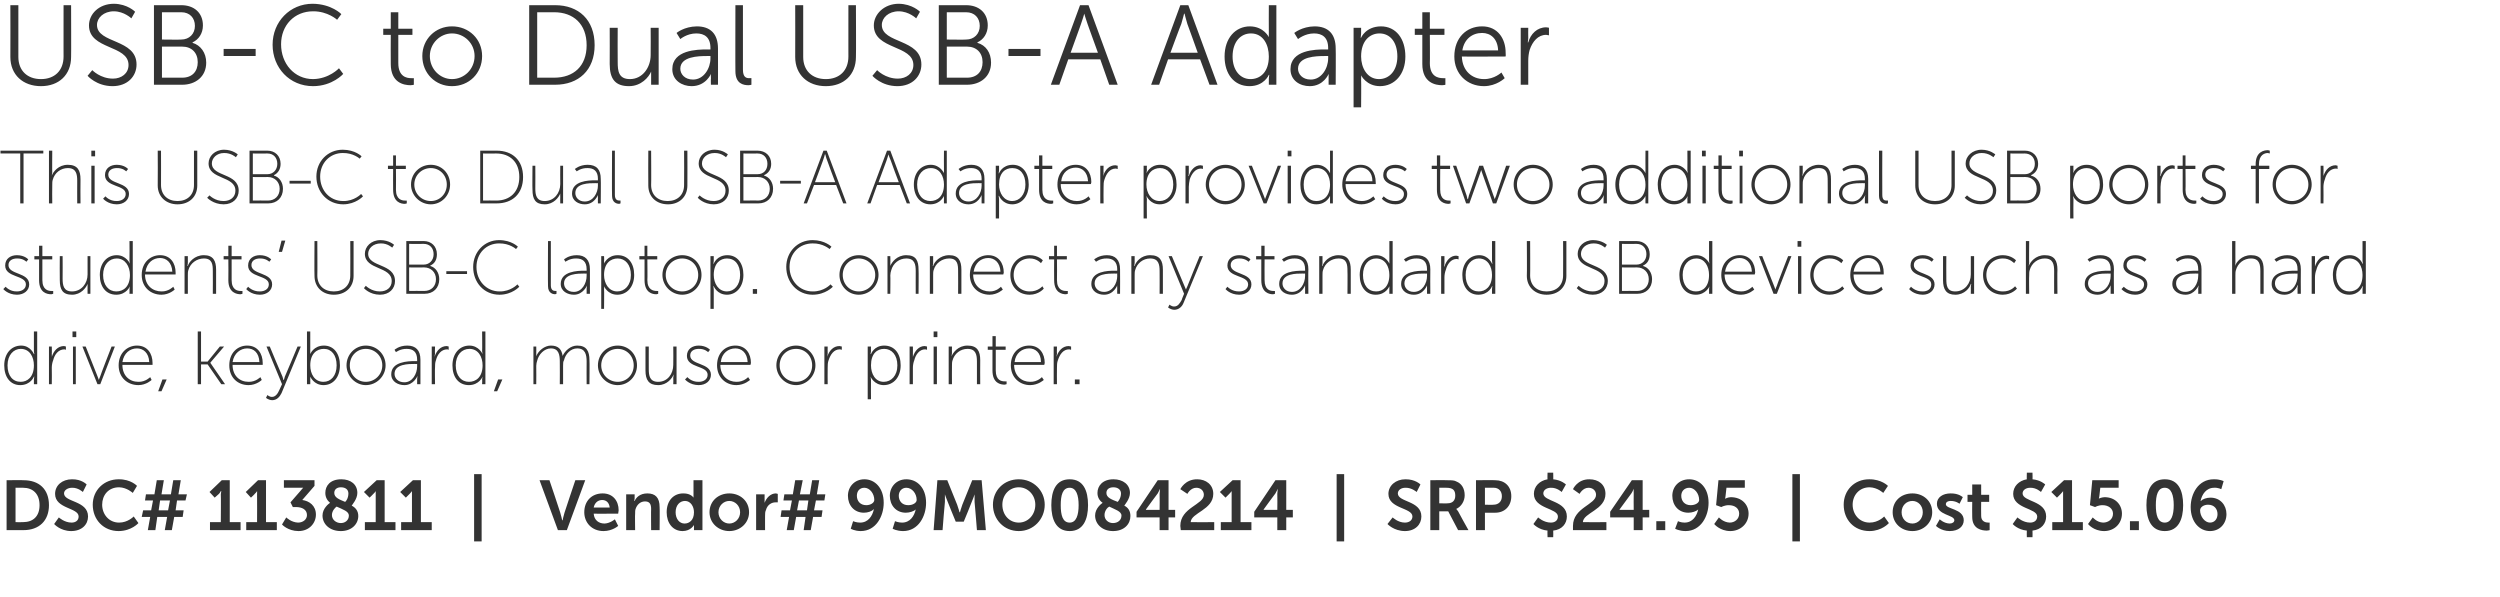 <?xml version="1.0" standalone="no"?><!DOCTYPE svg PUBLIC "-//W3C//DTD SVG 1.1//EN" "http://www.w3.org/Graphics/SVG/1.1/DTD/svg11.dtd"><svg xmlns="http://www.w3.org/2000/svg" version="1.1" width="531px" height="126.8px" viewBox="0 0 531 126.8">  <desc>USB-C to Dual USB-A Adapter This USB-C to Dual USB-A Adapter provides two additional USB ports for students USB-C la</desc>  <defs/>  <g id="Polygon78700">    <path d="M 1.4 102 C 1.4 102 4.98 101.95 5 102 C 8.3 102 10.4 103.9 10.4 107.3 C 10.4 110.6 8.3 112.6 5 112.6 C 4.98 112.6 1.4 112.6 1.4 112.6 L 1.4 102 Z M 4.9 110.9 C 7 110.9 8.4 109.7 8.4 107.3 C 8.4 104.9 7 103.6 4.9 103.6 C 4.87 103.61 3.3 103.6 3.3 103.6 L 3.3 110.9 C 3.3 110.9 4.87 110.94 4.9 110.9 Z M 12.5 109.9 C 12.5 109.9 13.68 111 15.2 111 C 16 111 16.7 110.6 16.7 109.7 C 16.7 107.8 11.7 108.1 11.7 104.9 C 11.7 103.1 13.2 101.8 15.3 101.8 C 17.37 101.77 18.4 102.9 18.4 102.9 L 17.6 104.5 C 17.6 104.5 16.59 103.55 15.3 103.6 C 14.4 103.6 13.6 104.1 13.6 104.8 C 13.6 106.7 18.7 106.3 18.7 109.7 C 18.7 111.4 17.4 112.8 15.1 112.8 C 12.78 112.78 11.5 111.3 11.5 111.3 L 12.5 109.9 Z M 25.2 101.8 C 27.79 101.77 29.1 103.2 29.1 103.2 L 28.2 104.7 C 28.2 104.7 26.98 103.54 25.3 103.5 C 23 103.5 21.7 105.2 21.7 107.2 C 21.7 109.2 23.1 111 25.3 111 C 27.15 111.01 28.4 109.7 28.4 109.7 L 29.4 111.1 C 29.4 111.1 27.94 112.78 25.2 112.8 C 22 112.8 19.7 110.4 19.7 107.2 C 19.7 104.1 22.1 101.8 25.2 101.8 Z M 31.9 109.8 L 30.1 109.8 L 30.4 108.4 L 32.1 108.4 L 32.5 106.3 L 30.8 106.3 L 31 105 L 32.8 105 L 33.3 102 L 34.8 102 L 34.3 105 L 36.3 105 L 36.8 102 L 38.4 102 L 37.9 105 L 39.7 105 L 39.4 106.3 L 37.6 106.3 L 37.3 108.4 L 39 108.4 L 38.8 109.8 L 37 109.8 L 36.5 112.6 L 35 112.6 L 35.5 109.8 L 33.4 109.8 L 33 112.6 L 31.4 112.6 L 31.9 109.8 Z M 35.7 108.4 L 36.1 106.3 L 34 106.3 L 33.7 108.4 L 35.7 108.4 Z M 44.6 110.9 L 46.9 110.9 C 46.9 110.9 46.95 105.03 46.9 105 C 46.95 104.67 47 104.3 47 104.3 L 46.9 104.3 C 46.9 104.3 46.81 104.56 46.5 104.9 C 46.47 104.91 45.6 105.7 45.6 105.7 L 44.5 104.5 L 47.1 102 L 48.8 102 L 48.8 110.9 L 51.1 110.9 L 51.1 112.6 L 44.6 112.6 L 44.6 110.9 Z M 52.3 110.9 L 54.6 110.9 C 54.6 110.9 54.63 105.03 54.6 105 C 54.63 104.67 54.6 104.3 54.6 104.3 L 54.6 104.3 C 54.6 104.3 54.49 104.56 54.1 104.9 C 54.15 104.91 53.3 105.7 53.3 105.7 L 52.2 104.5 L 54.8 102 L 56.5 102 L 56.5 110.9 L 58.8 110.9 L 58.8 112.6 L 52.3 112.6 L 52.3 110.9 Z M 60.8 109.9 C 60.8 109.9 61.85 110.95 63.3 111 C 64.4 111 65.2 110.3 65.2 109.4 C 65.2 108.2 64.1 107.7 62.9 107.7 C 62.9 107.71 62.2 107.7 62.2 107.7 L 61.7 106.7 C 61.7 106.7 63.68 104.41 63.7 104.4 C 64.1 103.91 64.4 103.6 64.4 103.6 L 64.4 103.6 C 64.4 103.6 64.13 103.61 63.5 103.6 C 63.5 103.61 60.3 103.6 60.3 103.6 L 60.3 102 L 66.8 102 L 66.8 103.2 C 66.8 103.2 64.22 106.18 64.2 106.2 C 65.7 106.4 67.1 107.4 67.1 109.3 C 67.1 111.1 65.7 112.8 63.4 112.8 C 61.11 112.78 59.9 111.4 59.9 111.4 L 60.8 109.9 Z M 70.1 106.8 C 69.5 106.3 69.1 105.6 69.1 104.7 C 69.1 103.2 70.1 101.8 72.5 101.8 C 74.5 101.8 75.9 102.9 75.9 104.7 C 75.9 106 74.8 107.2 74.7 107.4 C 75.5 107.8 76.1 108.5 76.1 109.6 C 76.1 111.3 74.7 112.8 72.4 112.8 C 70 112.8 68.5 111.3 68.5 109.5 C 68.5 108 69.8 107 70.1 106.8 Z M 71.5 107.6 C 71.2 107.8 70.5 108.5 70.5 109.4 C 70.5 110.4 71.4 111.1 72.4 111.1 C 73.3 111.1 74.1 110.5 74.1 109.5 C 74.1 108.6 72.8 108.2 71.5 107.6 Z M 73.3 106.6 C 73.5 106.5 74 105.8 74 104.8 C 74 104 73.4 103.5 72.4 103.5 C 71.5 103.5 71 104 71 104.7 C 71 105.7 72.1 106.1 73.3 106.6 Z M 77.5 110.9 L 79.8 110.9 C 79.8 110.9 79.81 105.03 79.8 105 C 79.81 104.67 79.8 104.3 79.8 104.3 L 79.8 104.3 C 79.8 104.3 79.68 104.56 79.3 104.9 C 79.33 104.91 78.5 105.7 78.5 105.7 L 77.3 104.5 L 80 102 L 81.7 102 L 81.7 110.9 L 84 110.9 L 84 112.6 L 77.5 112.6 L 77.5 110.9 Z M 85.2 110.9 L 87.5 110.9 C 87.5 110.9 87.49 105.03 87.5 105 C 87.49 104.67 87.5 104.3 87.5 104.3 L 87.5 104.3 C 87.5 104.3 87.36 104.56 87 104.9 C 87.01 104.91 86.2 105.7 86.2 105.7 L 85 104.5 L 87.7 102 L 89.4 102 L 89.4 110.9 L 91.7 110.9 L 91.7 112.6 L 85.2 112.6 L 85.2 110.9 Z M 100.7 100.7 L 102.3 100.7 L 102.3 115 L 100.7 115 L 100.7 100.7 Z M 114.6 102 L 116.7 102 C 116.7 102 119.04 108.9 119 108.9 C 119.2 109.5 119.4 110.5 119.4 110.5 C 119.4 110.5 119.5 110.5 119.5 110.5 C 119.5 110.5 119.7 109.5 119.9 108.9 C 119.88 108.89 122.2 102 122.2 102 L 124.3 102 L 120.4 112.6 L 118.5 112.6 L 114.6 102 Z M 128 104.8 C 130.2 104.8 131.4 106.4 131.4 108.4 C 131.38 108.62 131.3 109.1 131.3 109.1 C 131.3 109.1 126.05 109.13 126.1 109.1 C 126.2 110.5 127.2 111.2 128.4 111.2 C 129.58 111.16 130.6 110.3 130.6 110.3 L 131.3 111.7 C 131.3 111.7 130.12 112.78 128.2 112.8 C 125.7 112.8 124.1 111 124.1 108.8 C 124.1 106.4 125.7 104.8 128 104.8 Z M 129.5 107.8 C 129.4 106.8 128.8 106.2 127.9 106.2 C 127 106.2 126.3 106.8 126.1 107.8 C 126.1 107.8 129.5 107.8 129.5 107.8 Z M 133 105 L 134.8 105 C 134.8 105 134.78 105.83 134.8 105.8 C 134.8 106.1 134.7 106.4 134.7 106.4 C 134.7 106.4 134.8 106.4 134.8 106.4 C 135.1 105.7 135.9 104.8 137.5 104.8 C 139.2 104.8 140.1 105.7 140.1 107.7 C 140.15 107.68 140.1 112.6 140.1 112.6 L 138.3 112.6 C 138.3 112.6 138.26 108.07 138.3 108.1 C 138.3 107.1 138 106.5 137 106.5 C 136 106.5 135.3 107.2 135 108.1 C 134.9 108.4 134.9 108.7 134.9 109.1 C 134.85 109.09 134.9 112.6 134.9 112.6 L 133 112.6 L 133 105 Z M 145.1 104.8 C 146.76 104.77 147.3 105.7 147.3 105.7 L 147.3 105.7 C 147.3 105.7 147.3 105.55 147.3 105.3 C 147.3 105.31 147.3 102 147.3 102 L 149.2 102 L 149.2 112.6 L 147.4 112.6 C 147.4 112.6 147.41 111.97 147.4 112 C 147.4 111.7 147.4 111.5 147.4 111.5 C 147.44 111.48 147.4 111.5 147.4 111.5 C 147.4 111.5 146.76 112.78 145 112.8 C 142.9 112.8 141.6 111.1 141.6 108.8 C 141.6 106.3 143.1 104.8 145.1 104.8 Z M 145.4 111.2 C 146.4 111.2 147.4 110.5 147.4 108.8 C 147.4 107.6 146.7 106.4 145.5 106.4 C 144.4 106.4 143.5 107.3 143.5 108.8 C 143.5 110.2 144.3 111.2 145.4 111.2 Z M 154.9 104.8 C 157.2 104.8 159.1 106.4 159.1 108.8 C 159.1 111.1 157.2 112.8 154.9 112.8 C 152.6 112.8 150.7 111.1 150.7 108.8 C 150.7 106.4 152.6 104.8 154.9 104.8 Z M 154.9 111.2 C 156.1 111.2 157.2 110.2 157.2 108.8 C 157.2 107.4 156.1 106.4 154.9 106.4 C 153.7 106.4 152.6 107.4 152.6 108.8 C 152.6 110.2 153.7 111.2 154.9 111.2 Z M 160.6 105 L 162.4 105 C 162.4 105 162.41 106.27 162.4 106.3 C 162.41 106.55 162.4 106.8 162.4 106.8 C 162.4 106.8 162.41 106.81 162.4 106.8 C 162.8 105.7 163.7 104.8 164.8 104.8 C 165.02 104.85 165.2 104.9 165.2 104.9 L 165.2 106.7 C 165.2 106.7 164.99 106.72 164.7 106.7 C 163.9 106.7 163 107.2 162.7 108.3 C 162.5 108.7 162.5 109.1 162.5 109.6 C 162.49 109.57 162.5 112.6 162.5 112.6 L 160.6 112.6 L 160.6 105 Z M 167.6 109.8 L 165.8 109.8 L 166 108.4 L 167.8 108.4 L 168.2 106.3 L 166.4 106.3 L 166.6 105 L 168.4 105 L 168.9 102 L 170.5 102 L 169.9 105 L 172 105 L 172.5 102 L 174 102 L 173.5 105 L 175.3 105 L 175.1 106.3 L 173.3 106.3 L 172.9 108.4 L 174.7 108.4 L 174.5 109.8 L 172.7 109.8 L 172.2 112.6 L 170.7 112.6 L 171.1 109.8 L 169.1 109.8 L 168.6 112.6 L 167.1 112.6 L 167.6 109.8 Z M 171.4 108.4 L 171.7 106.3 L 169.7 106.3 L 169.3 108.4 L 171.4 108.4 Z M 180.7 112.3 L 181.2 110.7 C 181.2 110.7 181.9 111.01 182.7 111 C 184.4 111 185.3 109.6 185.6 108.2 C 185.6 108.2 185.5 108.2 185.5 108.2 C 185.2 108.6 184.3 108.9 183.5 108.9 C 181.4 108.9 180.1 107.3 180.1 105.3 C 180.1 103.4 181.5 101.8 183.6 101.8 C 185.8 101.8 187.7 103.6 187.7 106.8 C 187.7 109.6 186.1 112.8 182.8 112.8 C 181.48 112.78 180.7 112.3 180.7 112.3 Z M 185.7 106.2 C 185.7 104.8 184.7 103.6 183.6 103.6 C 182.6 103.6 182 104.3 182 105.3 C 182 106.4 182.7 107.3 184 107.3 C 184.9 107.3 185.7 106.8 185.7 106.2 Z M 189.6 112.3 L 190.1 110.7 C 190.1 110.7 190.82 111.01 191.6 111 C 193.3 111 194.2 109.6 194.5 108.2 C 194.5 108.2 194.5 108.2 194.5 108.2 C 194.1 108.6 193.2 108.9 192.4 108.9 C 190.3 108.9 189 107.3 189 105.3 C 189 103.4 190.4 101.8 192.5 101.8 C 194.8 101.8 196.7 103.6 196.7 106.8 C 196.7 109.6 195.1 112.8 191.8 112.8 C 190.4 112.78 189.6 112.3 189.6 112.3 Z M 194.7 106.2 C 194.7 104.8 193.7 103.6 192.5 103.6 C 191.6 103.6 190.9 104.3 190.9 105.3 C 190.9 106.4 191.6 107.3 192.9 107.3 C 193.9 107.3 194.7 106.8 194.7 106.2 Z M 199.1 102 L 201.2 102 C 201.2 102 203.3 107.22 203.3 107.2 C 203.54 107.85 203.8 108.8 203.8 108.8 L 203.9 108.8 C 203.9 108.8 204.15 107.85 204.4 107.2 C 204.39 107.22 206.5 102 206.5 102 L 208.5 102 L 209.4 112.6 L 207.5 112.6 C 207.5 112.6 207.03 106.65 207 106.6 C 206.99 105.94 207 105 207 105 L 207 105 C 207 105 206.67 106.03 206.4 106.6 C 206.42 106.65 204.7 110.8 204.7 110.8 L 203 110.8 C 203 110.8 201.29 106.65 201.3 106.6 C 201.04 106.03 200.7 105 200.7 105 L 200.7 105 C 200.7 105 200.71 105.94 200.7 106.6 C 200.66 106.65 200.2 112.6 200.2 112.6 L 198.3 112.6 L 199.1 102 Z M 216.4 101.8 C 219.5 101.8 221.9 104.2 221.9 107.2 C 221.9 110.3 219.5 112.8 216.4 112.8 C 213.2 112.8 210.9 110.3 210.9 107.2 C 210.9 104.2 213.2 101.8 216.4 101.8 Z M 216.4 111 C 218.3 111 219.9 109.4 219.9 107.2 C 219.9 105.1 218.3 103.5 216.4 103.5 C 214.4 103.5 212.9 105.1 212.9 107.2 C 212.9 109.4 214.4 111 216.4 111 Z M 223.3 107.3 C 223.3 104.2 224.3 101.8 227.2 101.8 C 230.1 101.8 231.1 104.2 231.1 107.3 C 231.1 110.3 230.1 112.8 227.2 112.8 C 224.3 112.8 223.3 110.3 223.3 107.3 Z M 229.1 107.3 C 229.1 105.2 228.6 103.6 227.2 103.6 C 225.7 103.6 225.3 105.2 225.3 107.3 C 225.3 109.4 225.7 111 227.2 111 C 228.6 111 229.1 109.4 229.1 107.3 Z M 234.2 106.8 C 233.5 106.3 233.1 105.6 233.1 104.7 C 233.1 103.2 234.2 101.8 236.5 101.8 C 238.5 101.8 240 102.9 240 104.7 C 240 106 238.9 107.2 238.8 107.4 C 239.6 107.8 240.1 108.5 240.1 109.6 C 240.1 111.3 238.8 112.8 236.4 112.8 C 234.1 112.8 232.6 111.3 232.6 109.5 C 232.6 108 233.9 107 234.2 106.8 Z M 235.6 107.6 C 235.2 107.8 234.6 108.5 234.6 109.4 C 234.6 110.4 235.4 111.1 236.4 111.1 C 237.4 111.1 238.2 110.5 238.2 109.5 C 238.2 108.6 236.8 108.2 235.6 107.6 Z M 237.4 106.6 C 237.5 106.5 238.1 105.8 238.1 104.8 C 238.1 104 237.4 103.5 236.5 103.5 C 235.5 103.5 235 104 235 104.7 C 235 105.7 236.1 106.1 237.4 106.6 Z M 241.4 108.7 L 245.9 102 L 248.2 102 L 248.2 108.3 L 249.6 108.3 L 249.6 109.9 L 248.2 109.9 L 248.2 112.6 L 246.3 112.6 L 246.3 109.9 L 241.4 109.9 L 241.4 108.7 Z M 246.3 108.3 C 246.3 108.3 246.34 104.95 246.3 104.9 C 246.34 104.42 246.4 103.8 246.4 103.8 L 246.4 103.8 C 246.4 103.8 246.14 104.41 245.9 104.8 C 245.86 104.81 243.4 108.2 243.4 108.2 L 243.4 108.3 L 246.3 108.3 Z M 250.7 111.7 C 250.7 107.8 255.7 107.2 255.7 105.1 C 255.7 104.2 255 103.6 254.1 103.6 C 252.85 103.6 252.2 104.9 252.2 104.9 L 250.7 103.9 C 250.7 103.9 251.71 101.77 254.3 101.8 C 256.1 101.8 257.7 102.9 257.7 104.9 C 257.7 108.3 253 108.9 252.9 110.9 C 252.91 110.94 257.9 110.9 257.9 110.9 L 257.9 112.6 C 257.9 112.6 250.83 112.6 250.8 112.6 C 250.8 112.3 250.7 112 250.7 111.7 Z M 259.3 110.9 L 261.6 110.9 C 261.6 110.9 261.59 105.03 261.6 105 C 261.59 104.67 261.6 104.3 261.6 104.3 L 261.6 104.3 C 261.6 104.3 261.45 104.56 261.1 104.9 C 261.11 104.91 260.3 105.7 260.3 105.7 L 259.1 104.5 L 261.8 102 L 263.5 102 L 263.5 110.9 L 265.8 110.9 L 265.8 112.6 L 259.3 112.6 L 259.3 110.9 Z M 266.4 108.7 L 270.9 102 L 273.2 102 L 273.2 108.3 L 274.6 108.3 L 274.6 109.9 L 273.2 109.9 L 273.2 112.6 L 271.3 112.6 L 271.3 109.9 L 266.4 109.9 L 266.4 108.7 Z M 271.3 108.3 C 271.3 108.3 271.34 104.95 271.3 104.9 C 271.34 104.42 271.4 103.8 271.4 103.8 L 271.4 103.8 C 271.4 103.8 271.14 104.41 270.9 104.8 C 270.86 104.81 268.4 108.2 268.4 108.2 L 268.4 108.3 L 271.3 108.3 Z M 283.9 100.7 L 285.5 100.7 L 285.5 115 L 283.9 115 L 283.9 100.7 Z M 295.8 109.9 C 295.8 109.9 296.92 111 298.4 111 C 299.2 111 300 110.6 300 109.7 C 300 107.8 294.9 108.1 294.9 104.9 C 294.9 103.1 296.5 101.8 298.5 101.8 C 300.62 101.77 301.7 102.9 301.7 102.9 L 300.9 104.5 C 300.9 104.5 299.84 103.55 298.5 103.6 C 297.6 103.6 296.9 104.1 296.9 104.8 C 296.9 106.7 301.9 106.3 301.9 109.7 C 301.9 111.4 300.6 112.8 298.4 112.8 C 296.03 112.78 294.7 111.3 294.7 111.3 L 295.8 109.9 Z M 303.8 102 C 303.8 102 307.22 101.95 307.2 102 C 308.4 102 308.9 102 309.4 102.3 C 310.4 102.7 311.1 103.7 311.1 105.2 C 311.1 106.4 310.4 107.6 309.3 108.1 C 309.31 108.07 309.3 108.1 309.3 108.1 C 309.3 108.1 309.46 108.25 309.7 108.6 C 309.67 108.62 311.9 112.6 311.9 112.6 L 309.7 112.6 L 307.6 108.6 L 305.7 108.6 L 305.7 112.6 L 303.8 112.6 L 303.8 102 Z M 307.5 106.9 C 308.5 106.9 309.1 106.3 309.1 105.3 C 309.1 104.2 308.7 103.6 307.2 103.6 C 307.19 103.61 305.7 103.6 305.7 103.6 L 305.7 106.9 C 305.7 106.9 307.46 106.95 307.5 106.9 Z M 313.5 102 C 313.5 102 317.58 101.95 317.6 102 C 319.6 102 321 103.3 321 105.4 C 321 107.5 319.6 108.9 317.6 108.9 C 317.58 108.92 315.4 108.9 315.4 108.9 L 315.4 112.6 L 313.5 112.6 L 313.5 102 Z M 317.2 107.2 C 318.3 107.2 319 106.5 319 105.4 C 319 104.3 318.3 103.6 317.3 103.6 C 317.25 103.61 315.4 103.6 315.4 103.6 L 315.4 107.2 C 315.4 107.2 317.22 107.25 317.2 107.2 Z M 326.7 109.9 C 326.7 109.9 327.86 111 329.4 111 C 330.2 111 330.9 110.6 330.9 109.7 C 330.9 107.9 325.8 108.1 325.8 104.9 C 325.8 103.3 327 102.1 328.7 101.8 C 328.65 101.85 328.7 100.4 328.7 100.4 L 329.9 100.4 C 329.9 100.4 329.94 101.82 329.9 101.8 C 331.68 101.97 332.6 102.9 332.6 102.9 L 331.7 104.5 C 331.7 104.5 330.72 103.55 329.4 103.6 C 328.5 103.6 327.8 104.1 327.8 104.8 C 327.8 106.6 332.8 106.3 332.8 109.7 C 332.8 111.2 331.8 112.5 329.9 112.7 C 329.94 112.73 329.9 114.1 329.9 114.1 L 328.7 114.1 C 328.7 114.1 328.65 112.73 328.7 112.7 C 326.72 112.51 325.7 111.3 325.7 111.3 L 326.7 109.9 Z M 334.1 111.7 C 334.1 107.8 339 107.2 339 105.1 C 339 104.2 338.3 103.6 337.4 103.6 C 336.17 103.6 335.5 104.9 335.5 104.9 L 334.1 103.9 C 334.1 103.9 335.03 101.77 337.6 101.8 C 339.5 101.8 341 102.9 341 104.9 C 341 108.3 336.3 108.9 336.2 110.9 C 336.23 110.94 341.2 110.9 341.2 110.9 L 341.2 112.6 C 341.2 112.6 334.14 112.6 334.1 112.6 C 334.1 112.3 334.1 112 334.1 111.7 Z M 342 108.7 L 346.6 102 L 348.9 102 L 348.9 108.3 L 350.3 108.3 L 350.3 109.9 L 348.9 109.9 L 348.9 112.6 L 347 112.6 L 347 109.9 L 342 109.9 L 342 108.7 Z M 347 108.3 C 347 108.3 346.97 104.95 347 104.9 C 346.97 104.42 347 103.8 347 103.8 L 347 103.8 C 347 103.8 346.78 104.41 346.5 104.8 C 346.49 104.81 344 108.2 344 108.2 L 344 108.3 L 347 108.3 Z M 351.8 110.7 L 353.7 110.7 L 353.7 112.6 L 351.8 112.6 L 351.8 110.7 Z M 355.8 112.3 L 356.4 110.7 C 356.4 110.7 357.03 111.01 357.8 111 C 359.5 111 360.4 109.6 360.7 108.2 C 360.7 108.2 360.7 108.2 360.7 108.2 C 360.3 108.6 359.4 108.9 358.6 108.9 C 356.5 108.9 355.2 107.3 355.2 105.3 C 355.2 103.4 356.6 101.8 358.8 101.8 C 361 101.8 362.9 103.6 362.9 106.8 C 362.9 109.6 361.3 112.8 358 112.8 C 356.61 112.78 355.8 112.3 355.8 112.3 Z M 360.9 106.2 C 360.9 104.8 359.9 103.6 358.8 103.6 C 357.8 103.6 357.1 104.3 357.1 105.3 C 357.1 106.4 357.8 107.3 359.1 107.3 C 360.1 107.3 360.9 106.8 360.9 106.2 Z M 365.1 109.9 C 365.1 109.9 366 110.95 367.4 111 C 368.4 111 369.4 110.3 369.4 109.1 C 369.4 108 368.5 107.3 367.2 107.3 C 366.3 107.29 365.6 107.7 365.6 107.7 L 364.5 107.3 L 365 102 L 370.6 102 L 370.6 103.6 L 366.7 103.6 C 366.7 103.6 366.52 105.37 366.5 105.4 C 366.49 105.66 366.4 105.9 366.4 105.9 L 366.5 105.9 C 366.5 105.9 366.97 105.63 367.6 105.6 C 370 105.6 371.4 107.2 371.4 109.1 C 371.4 111.2 369.7 112.8 367.5 112.8 C 365.28 112.78 364.1 111.3 364.1 111.3 L 365.1 109.9 Z M 380.7 100.7 L 382.3 100.7 L 382.3 115 L 380.7 115 L 380.7 100.7 Z M 397 101.8 C 399.62 101.77 401 103.2 401 103.2 L 400 104.7 C 400 104.7 398.81 103.54 397.1 103.5 C 394.9 103.5 393.5 105.2 393.5 107.2 C 393.5 109.2 394.9 111 397.1 111 C 398.98 111.01 400.2 109.7 400.2 109.7 L 401.2 111.1 C 401.2 111.1 399.77 112.78 397.1 112.8 C 393.8 112.8 391.6 110.4 391.6 107.2 C 391.6 104.1 393.9 101.8 397 101.8 Z M 406.2 104.8 C 408.5 104.8 410.4 106.4 410.4 108.8 C 410.4 111.1 408.5 112.8 406.2 112.8 C 403.8 112.8 402 111.1 402 108.8 C 402 106.4 403.8 104.8 406.2 104.8 Z M 406.2 111.2 C 407.4 111.2 408.4 110.2 408.4 108.8 C 408.4 107.4 407.4 106.4 406.2 106.4 C 404.9 106.4 403.9 107.4 403.9 108.8 C 403.9 110.2 404.9 111.2 406.2 111.2 Z M 412 110.3 C 412 110.3 412.88 111.16 414.1 111.2 C 414.7 111.2 415.1 110.9 415.1 110.5 C 415.1 109.3 411.4 109.5 411.4 107 C 411.4 105.6 412.7 104.8 414.3 104.8 C 416.06 104.77 416.9 105.6 416.9 105.6 L 416.2 107 C 416.2 107 415.49 106.39 414.3 106.4 C 413.8 106.4 413.3 106.6 413.3 107.1 C 413.3 108.2 417.1 108 417.1 110.5 C 417.1 111.8 416 112.8 414.1 112.8 C 412.24 112.78 411.2 111.7 411.2 111.7 L 412 110.3 Z M 418.9 106.6 L 417.9 106.6 L 417.9 105.1 L 418.9 105.1 L 418.9 102.9 L 420.8 102.9 L 420.8 105.1 L 422.5 105.1 L 422.5 106.6 L 420.8 106.6 C 420.8 106.6 420.76 109.56 420.8 109.6 C 420.8 110.8 421.8 111 422.3 111 C 422.49 111 422.6 111 422.6 111 L 422.6 112.6 C 422.6 112.6 422.4 112.67 422 112.7 C 421 112.7 418.9 112.4 418.9 109.8 C 418.86 109.79 418.9 106.6 418.9 106.6 Z M 428.5 109.9 C 428.5 109.9 429.66 111 431.2 111 C 432 111 432.7 110.6 432.7 109.7 C 432.7 107.9 427.6 108.1 427.6 104.9 C 427.6 103.3 428.8 102.1 430.5 101.8 C 430.46 101.85 430.5 100.4 430.5 100.4 L 431.7 100.4 C 431.7 100.4 431.74 101.82 431.7 101.8 C 433.48 101.97 434.4 102.9 434.4 102.9 L 433.5 104.5 C 433.5 104.5 432.53 103.55 431.2 103.6 C 430.3 103.6 429.6 104.1 429.6 104.8 C 429.6 106.6 434.6 106.3 434.6 109.7 C 434.6 111.2 433.6 112.5 431.7 112.7 C 431.74 112.73 431.7 114.1 431.7 114.1 L 430.5 114.1 C 430.5 114.1 430.46 112.73 430.5 112.7 C 428.52 112.51 427.5 111.3 427.5 111.3 L 428.5 109.9 Z M 435.9 110.9 L 438.2 110.9 C 438.2 110.9 438.2 105.03 438.2 105 C 438.2 104.67 438.2 104.3 438.2 104.3 L 438.2 104.3 C 438.2 104.3 438.06 104.56 437.7 104.9 C 437.72 104.91 436.9 105.7 436.9 105.7 L 435.7 104.5 L 438.4 102 L 440.1 102 L 440.1 110.9 L 442.4 110.9 L 442.4 112.6 L 435.9 112.6 L 435.9 110.9 Z M 444.5 109.9 C 444.5 109.9 445.36 110.95 446.7 111 C 447.8 111 448.8 110.3 448.8 109.1 C 448.8 108 447.8 107.3 446.6 107.3 C 445.66 107.29 445 107.7 445 107.7 L 443.9 107.3 L 444.4 102 L 450 102 L 450 103.6 L 446.1 103.6 C 446.1 103.6 445.89 105.37 445.9 105.4 C 445.86 105.66 445.8 105.9 445.8 105.9 L 445.8 105.9 C 445.8 105.9 446.34 105.63 447 105.6 C 449.3 105.6 450.7 107.2 450.7 109.1 C 450.7 111.2 449.1 112.8 446.9 112.8 C 444.64 112.78 443.5 111.3 443.5 111.3 L 444.5 109.9 Z M 452.4 110.7 L 454.3 110.7 L 454.3 112.6 L 452.4 112.6 L 452.4 110.7 Z M 455.9 107.3 C 455.9 104.2 456.9 101.8 459.8 101.8 C 462.7 101.8 463.7 104.2 463.7 107.3 C 463.7 110.3 462.7 112.8 459.8 112.8 C 456.9 112.8 455.9 110.3 455.9 107.3 Z M 461.7 107.3 C 461.7 105.2 461.2 103.6 459.8 103.6 C 458.3 103.6 457.9 105.2 457.9 107.3 C 457.9 109.4 458.3 111 459.8 111 C 461.2 111 461.7 109.4 461.7 107.3 Z M 465.3 107.7 C 465.3 104.9 466.9 101.8 470.2 101.8 C 471.52 101.77 472.3 102.2 472.3 102.2 L 471.8 103.9 C 471.8 103.9 471.1 103.55 470.3 103.6 C 468.6 103.6 467.7 105 467.4 106.4 C 467.4 106.4 467.5 106.4 467.5 106.4 C 467.8 106 468.7 105.7 469.5 105.7 C 471.6 105.7 472.9 107.3 472.9 109.2 C 472.9 111.2 471.5 112.8 469.4 112.8 C 467.2 112.8 465.3 110.9 465.3 107.7 Z M 471 109.2 C 471 108.1 470.3 107.2 469 107.2 C 468.1 107.2 467.3 107.7 467.3 108.4 C 467.3 109.7 468.3 111 469.4 111 C 470.4 111 471 110.2 471 109.2 Z " stroke="none" fill="#333333"/>  </g>  <g id="Polygon78695">    <path d="M 2.2 1.1 L 3.9 1.1 C 3.9 1.1 3.91 12.1 3.9 12.1 C 3.9 15 5.8 16.8 8.7 16.8 C 11.6 16.8 13.5 15 13.5 12 C 13.49 12.05 13.5 1.1 13.5 1.1 L 15.1 1.1 C 15.1 1.1 15.14 12.12 15.1 12.1 C 15.1 15.9 12.5 18.3 8.7 18.3 C 4.9 18.3 2.2 15.9 2.2 12.1 C 2.23 12.12 2.2 1.1 2.2 1.1 Z M 19.6 14.9 C 19.6 14.9 21.31 16.7 24 16.7 C 25.8 16.7 27.3 15.6 27.3 13.8 C 27.3 9.5 18.9 10.6 18.9 5.4 C 18.9 3 21 0.8 24.2 0.8 C 27.1 0.84 28.7 2.5 28.7 2.5 L 27.9 3.9 C 27.9 3.9 26.38 2.42 24.2 2.4 C 22 2.4 20.6 3.8 20.6 5.3 C 20.6 9.3 29 8.2 29 13.7 C 29 16.2 27.1 18.3 23.9 18.3 C 20.47 18.29 18.6 16.1 18.6 16.1 L 19.6 14.9 Z M 32.7 1.1 C 32.7 1.1 38.5 1.13 38.5 1.1 C 41.2 1.1 43.1 2.7 43.1 5.4 C 43.1 7.1 42.2 8.4 40.9 9 C 40.9 9 40.9 9.1 40.9 9.1 C 42.6 9.6 43.8 11.2 43.8 13.3 C 43.8 16.3 41.5 18 38.7 18 C 38.69 18 32.7 18 32.7 18 L 32.7 1.1 Z M 38.5 8.4 C 40.2 8.4 41.4 7.2 41.4 5.5 C 41.4 3.8 40.3 2.6 38.5 2.6 C 38.47 2.62 34.4 2.6 34.4 2.6 L 34.4 8.4 C 34.4 8.4 38.5 8.45 38.5 8.4 Z M 38.7 16.5 C 40.8 16.5 42 15.2 42 13.2 C 42 11.2 40.7 9.9 38.7 9.9 C 38.69 9.89 34.4 9.9 34.4 9.9 L 34.4 16.5 C 34.4 16.5 38.71 16.51 38.7 16.5 Z M 47.5 10.4 L 54.3 10.4 L 54.3 11.9 L 47.5 11.9 L 47.5 10.4 Z M 66.4 0.8 C 70.44 0.84 72.5 3 72.5 3 L 71.6 4.2 C 71.6 4.2 69.62 2.38 66.5 2.4 C 62.5 2.4 59.7 5.4 59.7 9.4 C 59.7 13.5 62.5 16.8 66.5 16.8 C 69.91 16.75 72 14.5 72 14.5 L 72.9 15.7 C 72.9 15.7 70.63 18.29 66.5 18.3 C 61.5 18.3 57.9 14.4 57.9 9.5 C 57.9 4.6 61.6 0.8 66.4 0.8 Z M 83 7.4 L 81.4 7.4 L 81.4 6.1 L 83 6.1 L 83 2.6 L 84.6 2.6 L 84.6 6.1 L 87.6 6.1 L 87.6 7.4 L 84.6 7.4 C 84.6 7.4 84.6 13.44 84.6 13.4 C 84.6 16.3 86.4 16.6 87.3 16.6 C 87.65 16.63 87.9 16.6 87.9 16.6 L 87.9 18 C 87.9 18 87.6 18.1 87.2 18.1 C 85.8 18.1 83 17.6 83 13.6 C 82.97 13.61 83 7.4 83 7.4 Z M 96 5.6 C 99.6 5.6 102.4 8.3 102.4 11.9 C 102.4 15.6 99.6 18.3 96 18.3 C 92.5 18.3 89.7 15.6 89.7 11.9 C 89.7 8.3 92.5 5.6 96 5.6 Z M 96 16.8 C 98.6 16.8 100.8 14.7 100.8 11.9 C 100.8 9.2 98.6 7.1 96 7.1 C 93.5 7.1 91.3 9.2 91.3 11.9 C 91.3 14.7 93.5 16.8 96 16.8 Z M 112.4 1.1 C 112.4 1.1 117.86 1.13 117.9 1.1 C 122.9 1.1 126.3 4.2 126.3 9.6 C 126.3 14.9 122.9 18 117.9 18 C 117.86 18 112.4 18 112.4 18 L 112.4 1.1 Z M 117.7 16.5 C 121.8 16.5 124.6 14.1 124.6 9.6 C 124.6 5.1 121.8 2.6 117.7 2.6 C 117.7 2.62 114.1 2.6 114.1 2.6 L 114.1 16.5 C 114.1 16.5 117.7 16.51 117.7 16.5 Z M 129.5 5.9 L 131.2 5.9 C 131.2 5.9 131.16 13.18 131.2 13.2 C 131.2 15.1 131.4 16.8 133.8 16.8 C 136.5 16.8 138.2 14.3 138.2 11.7 C 138.24 11.71 138.2 5.9 138.2 5.9 L 139.9 5.9 L 139.9 18 L 138.3 18 C 138.3 18 138.29 16.2 138.3 16.2 C 138.29 15.67 138.3 15.2 138.3 15.2 C 138.3 15.2 138.29 15.24 138.3 15.2 C 137.8 16.4 136.2 18.3 133.6 18.3 C 130.7 18.3 129.5 16.8 129.5 13.6 C 129.53 13.61 129.5 5.9 129.5 5.9 Z M 150.2 10.5 C 150.21 10.54 150.9 10.5 150.9 10.5 C 150.9 10.5 150.89 10.22 150.9 10.2 C 150.9 7.9 149.6 7.1 147.9 7.1 C 145.89 7.1 144.5 8.3 144.5 8.3 L 143.7 7 C 143.7 7 145.29 5.64 148 5.6 C 150.9 5.6 152.5 7.2 152.5 10.3 C 152.52 10.27 152.5 18 152.5 18 L 151 18 C 151 18 150.96 16.68 151 16.7 C 150.96 16.08 151 15.7 151 15.7 L 151 15.7 C 151 15.7 149.95 18.29 146.9 18.3 C 144.9 18.3 142.8 17.1 142.8 14.7 C 142.8 10.6 148.1 10.5 150.2 10.5 Z M 147.2 16.9 C 149.5 16.9 150.9 14.5 150.9 12.4 C 150.89 12.41 150.9 11.9 150.9 11.9 C 150.9 11.9 150.19 11.88 150.2 11.9 C 148.3 11.9 144.5 12 144.5 14.6 C 144.5 15.7 145.4 16.9 147.2 16.9 Z M 156.2 1.1 L 157.8 1.1 C 157.8 1.1 157.8 14.78 157.8 14.8 C 157.8 16.4 158.5 16.6 159.1 16.6 C 159.36 16.61 159.6 16.6 159.6 16.6 L 159.6 18 C 159.6 18 159.26 18.1 159 18.1 C 157.9 18.1 156.2 17.8 156.2 15.1 C 156.17 15.14 156.2 1.1 156.2 1.1 Z M 168.9 1.1 L 170.6 1.1 C 170.6 1.1 170.61 12.1 170.6 12.1 C 170.6 15 172.5 16.8 175.4 16.8 C 178.3 16.8 180.2 15 180.2 12 C 180.19 12.05 180.2 1.1 180.2 1.1 L 181.8 1.1 C 181.8 1.1 181.85 12.12 181.8 12.1 C 181.8 15.9 179.2 18.3 175.4 18.3 C 171.6 18.3 168.9 15.9 168.9 12.1 C 168.93 12.12 168.9 1.1 168.9 1.1 Z M 186.3 14.9 C 186.3 14.9 188.01 16.7 190.7 16.7 C 192.5 16.7 194 15.6 194 13.8 C 194 9.5 185.6 10.6 185.6 5.4 C 185.6 3 187.8 0.8 190.9 0.8 C 193.8 0.84 195.4 2.5 195.4 2.5 L 194.6 3.9 C 194.6 3.9 193.08 2.42 190.9 2.4 C 188.7 2.4 187.3 3.8 187.3 5.3 C 187.3 9.3 195.7 8.2 195.7 13.7 C 195.7 16.2 193.8 18.3 190.6 18.3 C 187.17 18.29 185.3 16.1 185.3 16.1 L 186.3 14.9 Z M 199.4 1.1 C 199.4 1.1 205.2 1.13 205.2 1.1 C 207.9 1.1 209.8 2.7 209.8 5.4 C 209.8 7.1 208.9 8.4 207.6 9 C 207.6 9 207.6 9.1 207.6 9.1 C 209.4 9.6 210.5 11.2 210.5 13.3 C 210.5 16.3 208.2 18 205.4 18 C 205.39 18 199.4 18 199.4 18 L 199.4 1.1 Z M 205.2 8.4 C 206.9 8.4 208.1 7.2 208.1 5.5 C 208.1 3.8 207 2.6 205.2 2.6 C 205.17 2.62 201.1 2.6 201.1 2.6 L 201.1 8.4 C 201.1 8.4 205.2 8.45 205.2 8.4 Z M 205.4 16.5 C 207.5 16.5 208.7 15.2 208.7 13.2 C 208.7 11.2 207.4 9.9 205.4 9.9 C 205.39 9.89 201.1 9.9 201.1 9.9 L 201.1 16.5 C 201.1 16.5 205.41 16.51 205.4 16.5 Z M 214.2 10.4 L 221 10.4 L 221 11.9 L 214.2 11.9 L 214.2 10.4 Z M 233.7 12.6 L 226.9 12.6 L 225 18 L 223.2 18 L 229.4 1.1 L 231.2 1.1 L 237.4 18 L 235.6 18 L 233.7 12.6 Z M 230.3 2.9 C 230.3 2.9 229.92 4.27 229.6 5.1 C 229.63 5.06 227.4 11.2 227.4 11.2 L 233.2 11.2 C 233.2 11.2 230.97 5.06 231 5.1 C 230.69 4.27 230.3 2.9 230.3 2.9 L 230.3 2.9 Z M 254.9 12.6 L 248.1 12.6 L 246.2 18 L 244.5 18 L 250.7 1.1 L 252.4 1.1 L 258.6 18 L 256.9 18 L 254.9 12.6 Z M 251.5 2.9 C 251.5 2.9 251.16 4.27 250.9 5.1 C 250.87 5.06 248.6 11.2 248.6 11.2 L 254.4 11.2 C 254.4 11.2 252.21 5.06 252.2 5.1 C 251.93 4.27 251.6 2.9 251.6 2.9 L 251.5 2.9 Z M 265.5 5.6 C 268.46 5.64 269.5 7.9 269.5 7.9 L 269.5 7.9 C 269.5 7.9 269.47 7.51 269.5 7 C 269.47 7.01 269.5 1.1 269.5 1.1 L 271.1 1.1 L 271.1 18 L 269.5 18 C 269.5 18 269.52 16.73 269.5 16.7 C 269.52 16.2 269.6 15.9 269.6 15.9 L 269.5 15.9 C 269.5 15.9 268.53 18.29 265.4 18.3 C 262.1 18.3 260.1 15.7 260.1 12 C 260.1 8.1 262.4 5.6 265.5 5.6 Z M 265.6 16.8 C 267.6 16.8 269.5 15.4 269.5 12 C 269.5 9.5 268.3 7.1 265.7 7.1 C 263.5 7.1 261.8 8.9 261.8 12 C 261.8 14.9 263.4 16.8 265.6 16.8 Z M 281.4 10.5 C 281.45 10.54 282.1 10.5 282.1 10.5 C 282.1 10.5 282.12 10.22 282.1 10.2 C 282.1 7.9 280.8 7.1 279.1 7.1 C 277.13 7.1 275.7 8.3 275.7 8.3 L 274.9 7 C 274.9 7 276.53 5.64 279.2 5.6 C 282.1 5.6 283.7 7.2 283.7 10.3 C 283.75 10.27 283.7 18 283.7 18 L 282.2 18 C 282.2 18 282.19 16.68 282.2 16.7 C 282.19 16.08 282.2 15.7 282.2 15.7 L 282.2 15.7 C 282.2 15.7 281.18 18.29 278.2 18.3 C 276.1 18.3 274.1 17.1 274.1 14.7 C 274.1 10.6 279.4 10.5 281.4 10.5 Z M 278.4 16.9 C 280.7 16.9 282.1 14.5 282.1 12.4 C 282.12 12.41 282.1 11.9 282.1 11.9 C 282.1 11.9 281.42 11.88 281.4 11.9 C 279.5 11.9 275.7 12 275.7 14.6 C 275.7 15.7 276.6 16.9 278.4 16.9 Z M 287.5 5.9 L 289.1 5.9 C 289.1 5.9 289.08 7.1 289.1 7.1 C 289.08 7.63 289 8 289 8 L 289.1 8 C 289.1 8 290.06 5.64 293.3 5.6 C 296.5 5.6 298.5 8.2 298.5 12 C 298.5 15.8 296.2 18.3 293.1 18.3 C 290.21 18.29 289.1 16 289.1 16 L 289.1 16 C 289.1 16 289.15 16.42 289.1 17 C 289.15 17.04 289.1 22.8 289.1 22.8 L 287.5 22.8 L 287.5 5.9 Z M 292.9 16.8 C 295.1 16.8 296.8 15 296.8 12 C 296.8 9 295.3 7.1 293 7.1 C 291 7.1 289.1 8.6 289.1 12 C 289.1 14.4 290.4 16.8 292.9 16.8 Z M 302.1 7.4 L 300.5 7.4 L 300.5 6.1 L 302.1 6.1 L 302.1 2.6 L 303.7 2.6 L 303.7 6.1 L 306.8 6.1 L 306.8 7.4 L 303.7 7.4 C 303.7 7.4 303.74 13.44 303.7 13.4 C 303.7 16.3 305.5 16.6 306.5 16.6 C 306.79 16.63 307 16.6 307 16.6 L 307 18 C 307 18 306.74 18.1 306.3 18.1 C 304.9 18.1 302.1 17.6 302.1 13.6 C 302.11 13.61 302.1 7.4 302.1 7.4 Z M 314.8 5.6 C 318.1 5.6 319.8 8.2 319.8 11.2 C 319.85 11.5 319.8 12 319.8 12 C 319.8 12 310.53 12.05 310.5 12 C 310.6 15.1 312.7 16.8 315.2 16.8 C 317.42 16.82 318.9 15.4 318.9 15.4 L 319.6 16.6 C 319.6 16.6 317.88 18.29 315.2 18.3 C 311.6 18.3 308.9 15.7 308.9 12 C 308.9 8 311.5 5.6 314.8 5.6 Z M 318.2 10.7 C 318.1 8.2 316.6 7 314.8 7 C 312.7 7 311 8.3 310.6 10.7 C 310.6 10.7 318.2 10.7 318.2 10.7 Z M 323 5.9 L 324.6 5.9 C 324.6 5.9 324.57 8.06 324.6 8.1 C 324.57 8.59 324.5 9 324.5 9 C 324.5 9 324.57 9.02 324.6 9 C 325.1 7.2 326.5 5.8 328.4 5.8 C 328.73 5.81 329 5.9 329 5.9 L 329 7.5 C 329 7.5 328.75 7.44 328.4 7.4 C 326.7 7.4 325.5 8.8 324.9 10.6 C 324.7 11.3 324.6 12.1 324.6 12.9 C 324.6 12.91 324.6 18 324.6 18 L 323 18 L 323 5.9 Z " stroke="none" fill="#333333"/>  </g>  <g id="Group78699">    <path d="M 4.3 32.6 L 0.1 32.6 L 0.1 32 L 9.2 32 L 9.2 32.6 L 5 32.6 L 5 43.2 L 4.3 43.2 L 4.3 32.6 Z M 10.4 32 L 11.1 32 C 11.1 32 11.06 36.61 11.1 36.6 C 11.06 36.98 11 37.3 11 37.3 C 11 37.3 11.02 37.26 11 37.3 C 11.3 36.5 12.4 35 14.4 35 C 16.5 35 17.1 36.2 17.1 38.1 C 17.06 38.13 17.1 43.2 17.1 43.2 L 16.4 43.2 C 16.4 43.2 16.38 38.37 16.4 38.4 C 16.4 37 16.2 35.7 14.4 35.7 C 12.9 35.7 11.6 36.7 11.2 38.2 C 11.1 38.5 11.1 38.9 11.1 39.3 C 11.06 39.3 11.1 43.2 11.1 43.2 L 10.4 43.2 L 10.4 32 Z M 19.4 32 L 20.2 32 L 20.2 33.2 L 19.4 33.2 L 19.4 32 Z M 19.4 35.2 L 20.1 35.2 L 20.1 43.2 L 19.4 43.2 L 19.4 35.2 Z M 22.4 41.7 C 22.4 41.7 23.25 42.74 24.8 42.7 C 25.8 42.7 26.7 42.2 26.7 41.2 C 26.7 39.2 22.3 39.8 22.3 37.2 C 22.3 35.7 23.5 35 24.8 35 C 26.46 35.01 27.2 35.9 27.2 35.9 L 26.8 36.4 C 26.8 36.4 26.14 35.66 24.8 35.7 C 23.9 35.7 23 36.1 23 37.1 C 23 39.2 27.4 38.6 27.4 41.2 C 27.4 42.5 26.3 43.4 24.8 43.4 C 22.88 43.39 21.9 42.2 21.9 42.2 L 22.4 41.7 Z M 33.5 32 L 34.2 32 C 34.2 32 34.22 39.33 34.2 39.3 C 34.2 41.4 35.6 42.7 37.7 42.7 C 39.8 42.7 41.2 41.4 41.2 39.3 C 41.22 39.3 41.2 32 41.2 32 L 41.9 32 C 41.9 32 41.9 39.36 41.9 39.4 C 41.9 41.8 40.2 43.4 37.7 43.4 C 35.3 43.4 33.5 41.8 33.5 39.4 C 33.54 39.36 33.5 32 33.5 32 Z M 44.5 41.5 C 44.5 41.5 45.65 42.72 47.5 42.7 C 48.9 42.7 50 41.9 50 40.5 C 50 37.3 44.3 38.2 44.3 34.7 C 44.3 33.2 45.6 31.8 47.6 31.8 C 49.46 31.81 50.5 32.8 50.5 32.8 L 50.1 33.4 C 50.1 33.4 49.14 32.48 47.6 32.5 C 46 32.5 45 33.6 45 34.7 C 45 37.6 50.7 36.7 50.7 40.5 C 50.7 42.1 49.5 43.4 47.5 43.4 C 45.26 43.39 44 42 44 42 L 44.5 41.5 Z M 53 32 C 53 32 56.8 32 56.8 32 C 58.4 32 59.6 33.1 59.6 34.8 C 59.6 36 59 36.8 58.2 37.2 C 58.2 37.2 58.2 37.3 58.2 37.3 C 59.3 37.6 60.1 38.7 60.1 40.1 C 60.1 42 58.8 43.2 57 43.2 C 56.96 43.2 53 43.2 53 43.2 L 53 32 Z M 56.8 37 C 58 37 58.9 36.1 58.9 34.8 C 58.9 33.5 58.1 32.6 56.8 32.6 C 56.77 32.64 53.7 32.6 53.7 32.6 L 53.7 37 C 53.7 37 56.78 36.99 56.8 37 Z M 56.9 42.6 C 58.4 42.6 59.4 41.6 59.4 40.1 C 59.4 38.6 58.3 37.6 56.9 37.6 C 56.88 37.63 53.7 37.6 53.7 37.6 L 53.7 42.6 C 53.7 42.6 56.9 42.56 56.9 42.6 Z M 61.5 38.4 L 66 38.4 L 66 39 L 61.5 39 L 61.5 38.4 Z M 72.8 31.8 C 75.45 31.81 76.8 33.2 76.8 33.2 L 76.4 33.7 C 76.4 33.7 75.05 32.46 72.8 32.5 C 70.1 32.5 68 34.6 68 37.5 C 68 40.4 70 42.7 72.9 42.7 C 75.26 42.74 76.7 41.2 76.7 41.2 L 77.1 41.7 C 77.1 41.7 75.58 43.39 72.9 43.4 C 69.6 43.4 67.2 40.8 67.2 37.5 C 67.2 34.3 69.6 31.8 72.8 31.8 Z M 83.5 35.9 L 82.4 35.9 L 82.4 35.2 L 83.5 35.2 L 83.5 33 L 84.1 33 L 84.1 35.2 L 86.2 35.2 L 86.2 35.9 L 84.1 35.9 C 84.1 35.9 84.14 40.26 84.1 40.3 C 84.1 42.4 85.4 42.6 86 42.6 C 86.27 42.64 86.4 42.6 86.4 42.6 L 86.4 43.2 C 86.4 43.2 86.25 43.26 86 43.3 C 85.2 43.3 83.5 43 83.5 40.3 C 83.47 40.3 83.5 35.9 83.5 35.9 Z M 91.5 35 C 93.8 35 95.6 36.8 95.6 39.2 C 95.6 41.5 93.8 43.4 91.5 43.4 C 89.2 43.4 87.3 41.5 87.3 39.2 C 87.3 36.8 89.2 35 91.5 35 Z M 91.5 42.7 C 93.4 42.7 94.9 41.2 94.9 39.2 C 94.9 37.2 93.4 35.7 91.5 35.7 C 89.6 35.7 88 37.2 88 39.2 C 88 41.2 89.6 42.7 91.5 42.7 Z M 102 32 C 102 32 105.47 32 105.5 32 C 108.8 32 111.1 34 111.1 37.6 C 111.1 41.2 108.8 43.2 105.5 43.2 C 105.47 43.2 102 43.2 102 43.2 L 102 32 Z M 105.4 42.6 C 108.3 42.6 110.3 40.8 110.3 37.6 C 110.3 34.4 108.3 32.6 105.4 32.6 C 105.36 32.64 102.6 32.6 102.6 32.6 L 102.6 42.6 C 102.6 42.6 105.36 42.56 105.4 42.6 Z M 113.1 35.2 L 113.7 35.2 C 113.7 35.2 113.73 40.03 113.7 40 C 113.7 41.4 113.9 42.7 115.7 42.7 C 117.7 42.7 119 41 119 39.1 C 118.97 39.1 119 35.2 119 35.2 L 119.6 35.2 L 119.6 43.2 L 119 43.2 C 119 43.2 118.97 41.79 119 41.8 C 118.97 41.42 119 41.1 119 41.1 C 119 41.1 119.01 41.14 119 41.1 C 118.7 41.9 117.6 43.4 115.7 43.4 C 113.7 43.4 113.1 42.3 113.1 40.3 C 113.05 40.27 113.1 35.2 113.1 35.2 Z M 126.4 38.3 C 126.45 38.32 127 38.3 127 38.3 C 127 38.3 126.97 38.05 127 38 C 127 36.3 126.1 35.7 124.8 35.7 C 123.39 35.66 122.5 36.4 122.5 36.4 L 122.1 35.9 C 122.1 35.9 123.07 35.01 124.8 35 C 126.7 35 127.6 36 127.6 38 C 127.65 38.03 127.6 43.2 127.6 43.2 L 127 43.2 C 127 43.2 126.97 42.14 127 42.1 C 126.97 41.71 127 41.4 127 41.4 C 127 41.4 127.01 41.42 127 41.4 C 127 41.4 126.3 43.4 124.2 43.4 C 122.9 43.4 121.5 42.7 121.5 41.1 C 121.5 38.4 125 38.3 126.4 38.3 Z M 124.2 42.8 C 126 42.8 127 41 127 39.4 C 126.97 39.38 127 38.9 127 38.9 C 127 38.9 126.46 38.94 126.5 38.9 C 125.1 38.9 122.2 38.9 122.2 41 C 122.2 41.9 122.9 42.8 124.2 42.8 Z M 130 32 L 130.6 32 C 130.6 32 130.62 41.38 130.6 41.4 C 130.6 42.5 131.2 42.6 131.6 42.6 C 131.69 42.62 131.8 42.6 131.8 42.6 L 131.8 43.2 C 131.8 43.2 131.66 43.26 131.5 43.3 C 131.1 43.3 130 43.1 130 41.6 C 129.95 41.58 130 32 130 32 Z M 137.7 32 L 138.3 32 C 138.3 32 138.35 39.33 138.3 39.3 C 138.3 41.4 139.7 42.7 141.8 42.7 C 143.9 42.7 145.3 41.4 145.3 39.3 C 145.34 39.3 145.3 32 145.3 32 L 146 32 C 146 32 146.03 39.36 146 39.4 C 146 41.8 144.3 43.4 141.9 43.4 C 139.4 43.4 137.7 41.8 137.7 39.4 C 137.66 39.36 137.7 32 137.7 32 Z M 148.6 41.5 C 148.6 41.5 149.77 42.72 151.6 42.7 C 153 42.7 154.1 41.9 154.1 40.5 C 154.1 37.3 148.4 38.2 148.4 34.7 C 148.4 33.2 149.7 31.8 151.8 31.8 C 153.58 31.81 154.6 32.8 154.6 32.8 L 154.2 33.4 C 154.2 33.4 153.26 32.48 151.8 32.5 C 150.1 32.5 149.1 33.6 149.1 34.7 C 149.1 37.6 154.8 36.7 154.8 40.5 C 154.8 42.1 153.6 43.4 151.6 43.4 C 149.39 43.39 148.2 42 148.2 42 L 148.6 41.5 Z M 157.2 32 C 157.2 32 160.93 32 160.9 32 C 162.6 32 163.8 33.1 163.8 34.8 C 163.8 36 163.2 36.8 162.3 37.2 C 162.3 37.2 162.3 37.3 162.3 37.3 C 163.4 37.6 164.2 38.7 164.2 40.1 C 164.2 42 162.9 43.2 161.1 43.2 C 161.09 43.2 157.2 43.2 157.2 43.2 L 157.2 32 Z M 160.9 37 C 162.2 37 163 36.1 163 34.8 C 163 33.5 162.2 32.6 160.9 32.6 C 160.89 32.64 157.9 32.6 157.9 32.6 L 157.9 37 C 157.9 37 160.91 36.99 160.9 37 Z M 161 42.6 C 162.5 42.6 163.5 41.6 163.5 40.1 C 163.5 38.6 162.4 37.6 161 37.6 C 161.01 37.63 157.9 37.6 157.9 37.6 L 157.9 42.6 C 157.9 42.6 161.02 42.56 161 42.6 Z M 165.7 38.4 L 170.1 38.4 L 170.1 39 L 165.7 39 L 165.7 38.4 Z M 177.6 39.3 L 172.9 39.3 L 171.4 43.2 L 170.7 43.2 L 174.9 32 L 175.6 32 L 179.8 43.2 L 179.1 43.2 L 177.6 39.3 Z M 175.2 32.8 C 175.2 32.8 174.99 33.66 174.8 34.1 C 174.81 34.14 173.1 38.7 173.1 38.7 L 177.4 38.7 C 177.4 38.7 175.68 34.14 175.7 34.1 C 175.5 33.66 175.3 32.8 175.3 32.8 L 175.2 32.8 Z M 191.1 39.3 L 186.3 39.3 L 184.9 43.2 L 184.2 43.2 L 188.4 32 L 189.1 32 L 193.3 43.2 L 192.6 43.2 L 191.1 39.3 Z M 188.7 32.8 C 188.7 32.8 188.48 33.66 188.3 34.1 C 188.3 34.14 186.6 38.7 186.6 38.7 L 190.9 38.7 C 190.9 38.7 189.17 34.14 189.2 34.1 C 188.99 33.66 188.7 32.8 188.7 32.8 L 188.7 32.8 Z M 197.7 35 C 199.74 35.01 200.5 36.8 200.5 36.8 L 200.5 36.8 C 200.5 36.8 200.46 36.53 200.5 36.2 C 200.46 36.16 200.5 32 200.5 32 L 201.1 32 L 201.1 43.2 L 200.5 43.2 C 200.5 43.2 200.46 42.19 200.5 42.2 C 200.46 41.82 200.5 41.6 200.5 41.6 L 200.5 41.6 C 200.5 41.6 199.8 43.39 197.6 43.4 C 195.5 43.4 194.1 41.7 194.1 39.2 C 194.1 36.7 195.6 35 197.7 35 Z M 197.6 42.7 C 199.1 42.7 200.5 41.7 200.5 39.2 C 200.5 37.4 199.6 35.7 197.7 35.7 C 196.1 35.7 194.8 37 194.8 39.2 C 194.8 41.4 196 42.7 197.6 42.7 Z M 207.9 38.3 C 207.93 38.32 208.5 38.3 208.5 38.3 C 208.5 38.3 208.46 38.05 208.5 38 C 208.5 36.3 207.5 35.7 206.3 35.7 C 204.88 35.66 204 36.4 204 36.4 L 203.6 35.9 C 203.6 35.9 204.56 35.01 206.3 35 C 208.1 35 209.1 36 209.1 38 C 209.13 38.03 209.1 43.2 209.1 43.2 L 208.5 43.2 C 208.5 43.2 208.46 42.14 208.5 42.1 C 208.46 41.71 208.5 41.4 208.5 41.4 C 208.5 41.4 208.49 41.42 208.5 41.4 C 208.5 41.4 207.8 43.4 205.7 43.4 C 204.4 43.4 203 42.7 203 41.1 C 203 38.4 206.5 38.3 207.9 38.3 Z M 205.7 42.8 C 207.5 42.8 208.5 41 208.5 39.4 C 208.46 39.38 208.5 38.9 208.5 38.9 C 208.5 38.9 207.95 38.94 207.9 38.9 C 206.6 38.9 203.7 38.9 203.7 41 C 203.7 41.9 204.4 42.8 205.7 42.8 Z M 211.5 35.2 L 212.2 35.2 C 212.2 35.2 212.19 36.16 212.2 36.2 C 212.19 36.53 212.1 36.8 212.1 36.8 L 212.2 36.8 C 212.2 36.8 212.83 35.01 215.1 35 C 217.2 35 218.5 36.7 218.5 39.2 C 218.5 41.7 217 43.4 215 43.4 C 212.88 43.39 212.2 41.6 212.2 41.6 L 212.1 41.6 C 212.1 41.6 212.19 41.87 212.2 42.3 C 212.19 42.29 212.2 46.4 212.2 46.4 L 211.5 46.4 L 211.5 35.2 Z M 215 42.7 C 216.5 42.7 217.8 41.4 217.8 39.2 C 217.8 37 216.7 35.7 215 35.7 C 213.5 35.7 212.2 36.7 212.2 39.2 C 212.2 41 213.2 42.7 215 42.7 Z M 220.7 35.9 L 219.7 35.9 L 219.7 35.2 L 220.7 35.2 L 220.7 33 L 221.4 33 L 221.4 35.2 L 223.5 35.2 L 223.5 35.9 L 221.4 35.9 C 221.4 35.9 221.39 40.26 221.4 40.3 C 221.4 42.4 222.7 42.6 223.3 42.6 C 223.52 42.64 223.7 42.6 223.7 42.6 L 223.7 43.2 C 223.7 43.2 223.5 43.26 223.3 43.3 C 222.4 43.3 220.7 43 220.7 40.3 C 220.72 40.3 220.7 35.9 220.7 35.9 Z M 228.5 35 C 230.7 35 231.8 36.7 231.8 38.7 C 231.76 38.83 231.7 39.1 231.7 39.1 C 231.7 39.1 225.31 39.09 225.3 39.1 C 225.3 41.4 226.9 42.7 228.7 42.7 C 230.27 42.74 231.2 41.7 231.2 41.7 L 231.6 42.3 C 231.6 42.3 230.46 43.39 228.7 43.4 C 226.5 43.4 224.6 41.8 224.6 39.2 C 224.6 36.5 226.4 35 228.5 35 Z M 231.1 38.5 C 231 36.5 229.8 35.6 228.5 35.6 C 227 35.6 225.6 36.6 225.4 38.5 C 225.4 38.5 231.1 38.5 231.1 38.5 Z M 233.7 35.2 L 234.4 35.2 C 234.4 35.2 234.36 36.72 234.4 36.7 C 234.36 37.09 234.3 37.4 234.3 37.4 C 234.3 37.4 234.33 37.38 234.3 37.4 C 234.7 36.1 235.6 35.1 236.9 35.1 C 237.13 35.14 237.4 35.2 237.4 35.2 L 237.4 35.9 C 237.4 35.9 237.16 35.82 237 35.8 C 235.7 35.8 235 36.9 234.6 38.1 C 234.4 38.6 234.4 39.2 234.4 39.7 C 234.36 39.74 234.4 43.2 234.4 43.2 L 233.7 43.2 L 233.7 35.2 Z M 242.9 35.2 L 243.6 35.2 C 243.6 35.2 243.56 36.16 243.6 36.2 C 243.56 36.53 243.5 36.8 243.5 36.8 L 243.5 36.8 C 243.5 36.8 244.2 35.01 246.4 35 C 248.6 35 249.9 36.7 249.9 39.2 C 249.9 41.7 248.4 43.4 246.3 43.4 C 244.25 43.39 243.5 41.6 243.5 41.6 L 243.5 41.6 C 243.5 41.6 243.56 41.87 243.6 42.3 C 243.56 42.29 243.6 46.4 243.6 46.4 L 242.9 46.4 L 242.9 35.2 Z M 246.3 42.7 C 247.9 42.7 249.2 41.4 249.2 39.2 C 249.2 37 248 35.7 246.4 35.7 C 244.9 35.7 243.5 36.7 243.5 39.2 C 243.5 41 244.5 42.7 246.3 42.7 Z M 251.8 35.2 L 252.5 35.2 C 252.5 35.2 252.51 36.72 252.5 36.7 C 252.51 37.09 252.4 37.4 252.4 37.4 C 252.4 37.4 252.48 37.38 252.5 37.4 C 252.9 36.1 253.8 35.1 255 35.1 C 255.28 35.14 255.5 35.2 255.5 35.2 L 255.5 35.9 C 255.5 35.9 255.31 35.82 255.1 35.8 C 253.9 35.8 253.1 36.9 252.7 38.1 C 252.6 38.6 252.5 39.2 252.5 39.7 C 252.51 39.74 252.5 43.2 252.5 43.2 L 251.8 43.2 L 251.8 35.2 Z M 260.3 35 C 262.6 35 264.4 36.8 264.4 39.2 C 264.4 41.5 262.6 43.4 260.3 43.4 C 258 43.4 256.1 41.5 256.1 39.2 C 256.1 36.8 258 35 260.3 35 Z M 260.3 42.7 C 262.2 42.7 263.7 41.2 263.7 39.2 C 263.7 37.2 262.2 35.7 260.3 35.7 C 258.4 35.7 256.8 37.2 256.8 39.2 C 256.8 41.2 258.4 42.7 260.3 42.7 Z M 265.2 35.2 L 265.9 35.2 C 265.9 35.2 268.4 41.47 268.4 41.5 C 268.54 41.86 268.7 42.3 268.7 42.3 L 268.7 42.3 C 268.7 42.3 268.83 41.86 269 41.5 C 268.97 41.47 271.4 35.2 271.4 35.2 L 272.1 35.2 L 269 43.2 L 268.4 43.2 L 265.2 35.2 Z M 273.5 32 L 274.3 32 L 274.3 33.2 L 273.5 33.2 L 273.5 32 Z M 273.5 35.2 L 274.2 35.2 L 274.2 43.2 L 273.5 43.2 L 273.5 35.2 Z M 279.7 35 C 281.76 35.01 282.5 36.8 282.5 36.8 L 282.5 36.8 C 282.5 36.8 282.48 36.53 282.5 36.2 C 282.48 36.16 282.5 32 282.5 32 L 283.1 32 L 283.1 43.2 L 282.5 43.2 C 282.5 43.2 282.48 42.19 282.5 42.2 C 282.48 41.82 282.5 41.6 282.5 41.6 L 282.5 41.6 C 282.5 41.6 281.82 43.39 279.6 43.4 C 277.5 43.4 276.2 41.7 276.2 39.2 C 276.2 36.7 277.6 35 279.7 35 Z M 279.6 42.7 C 281.1 42.7 282.5 41.7 282.5 39.2 C 282.5 37.4 281.6 35.7 279.7 35.7 C 278.1 35.7 276.9 37 276.9 39.2 C 276.9 41.4 278 42.7 279.6 42.7 Z M 289 35 C 291.1 35 292.2 36.7 292.2 38.7 C 292.24 38.83 292.2 39.1 292.2 39.1 C 292.2 39.1 285.79 39.09 285.8 39.1 C 285.8 41.4 287.4 42.7 289.2 42.7 C 290.75 42.74 291.7 41.7 291.7 41.7 L 292.1 42.3 C 292.1 42.3 290.94 43.39 289.2 43.4 C 287 43.4 285.1 41.8 285.1 39.2 C 285.1 36.5 286.9 35 289 35 Z M 291.5 38.5 C 291.5 36.5 290.3 35.6 289 35.6 C 287.5 35.6 286.1 36.6 285.8 38.5 C 285.8 38.5 291.5 38.5 291.5 38.5 Z M 293.9 41.7 C 293.9 41.7 294.81 42.74 296.4 42.7 C 297.4 42.7 298.2 42.2 298.2 41.2 C 298.2 39.2 293.8 39.8 293.8 37.2 C 293.8 35.7 295 35 296.4 35 C 298.03 35.01 298.8 35.9 298.8 35.9 L 298.4 36.4 C 298.4 36.4 297.71 35.66 296.3 35.7 C 295.4 35.7 294.5 36.1 294.5 37.1 C 294.5 39.2 298.9 38.6 298.9 41.2 C 298.9 42.5 297.9 43.4 296.4 43.4 C 294.44 43.39 293.5 42.2 293.5 42.2 L 293.9 41.7 Z M 305.2 35.9 L 304.1 35.9 L 304.1 35.2 L 305.2 35.2 L 305.2 33 L 305.9 33 L 305.9 35.2 L 308 35.2 L 308 35.9 L 305.9 35.9 C 305.9 35.9 305.87 40.26 305.9 40.3 C 305.9 42.4 307.1 42.6 307.8 42.6 C 307.99 42.64 308.1 42.6 308.1 42.6 L 308.1 43.2 C 308.1 43.2 307.98 43.26 307.7 43.3 C 306.9 43.3 305.2 43 305.2 40.3 C 305.19 40.3 305.2 35.9 305.2 35.9 Z M 308.6 35.2 L 309.3 35.2 C 309.3 35.2 311.47 41.47 311.5 41.5 C 311.59 41.86 311.7 42.3 311.7 42.3 L 311.8 42.3 C 311.8 42.3 311.91 41.86 312 41.5 C 312.04 41.47 314.2 35.2 314.2 35.2 L 315 35.2 C 315 35.2 317.18 41.47 317.2 41.5 C 317.31 41.86 317.5 42.3 317.5 42.3 L 317.5 42.3 C 317.5 42.3 317.61 41.87 317.8 41.5 C 317.75 41.47 319.9 35.2 319.9 35.2 L 320.7 35.2 L 317.8 43.2 L 317.1 43.2 C 317.1 43.2 314.89 36.99 314.9 37 C 314.75 36.61 314.6 36.1 314.6 36.1 L 314.6 36.1 C 314.6 36.1 314.46 36.61 314.3 37 C 314.31 36.99 312.1 43.2 312.1 43.2 L 311.4 43.2 L 308.6 35.2 Z M 325.6 35 C 327.9 35 329.8 36.8 329.8 39.2 C 329.8 41.5 327.9 43.4 325.6 43.4 C 323.3 43.4 321.5 41.5 321.5 39.2 C 321.5 36.8 323.3 35 325.6 35 Z M 325.6 42.7 C 327.5 42.7 329.1 41.2 329.1 39.2 C 329.1 37.2 327.5 35.7 325.6 35.7 C 323.7 35.7 322.2 37.2 322.2 39.2 C 322.2 41.2 323.7 42.7 325.6 42.7 Z M 340.1 38.3 C 340.09 38.32 340.6 38.3 340.6 38.3 C 340.6 38.3 340.62 38.05 340.6 38 C 340.6 36.3 339.7 35.7 338.4 35.7 C 337.03 35.66 336.1 36.4 336.1 36.4 L 335.8 35.9 C 335.8 35.9 336.71 35.01 338.5 35 C 340.3 35 341.3 36 341.3 38 C 341.29 38.03 341.3 43.2 341.3 43.2 L 340.6 43.2 C 340.6 43.2 340.62 42.14 340.6 42.1 C 340.62 41.71 340.7 41.4 340.7 41.4 C 340.7 41.4 340.65 41.42 340.7 41.4 C 340.7 41.4 339.9 43.4 337.9 43.4 C 336.6 43.4 335.1 42.7 335.1 41.1 C 335.1 38.4 338.7 38.3 340.1 38.3 Z M 337.9 42.8 C 339.6 42.8 340.6 41 340.6 39.4 C 340.62 39.38 340.6 38.9 340.6 38.9 C 340.6 38.9 340.11 38.94 340.1 38.9 C 338.7 38.9 335.8 38.9 335.8 41 C 335.8 41.9 336.5 42.8 337.9 42.8 Z M 346.7 35 C 348.75 35.01 349.5 36.8 349.5 36.8 L 349.5 36.8 C 349.5 36.8 349.47 36.53 349.5 36.2 C 349.47 36.16 349.5 32 349.5 32 L 350.1 32 L 350.1 43.2 L 349.5 43.2 C 349.5 43.2 349.47 42.19 349.5 42.2 C 349.47 41.82 349.5 41.6 349.5 41.6 L 349.5 41.6 C 349.5 41.6 348.81 43.39 346.6 43.4 C 344.5 43.4 343.1 41.7 343.1 39.2 C 343.1 36.7 344.6 35 346.7 35 Z M 346.6 42.7 C 348.1 42.7 349.5 41.7 349.5 39.2 C 349.5 37.4 348.6 35.7 346.7 35.7 C 345.1 35.7 343.9 37 343.9 39.2 C 343.9 41.4 345 42.7 346.6 42.7 Z M 355.7 35 C 357.71 35.01 358.5 36.8 358.5 36.8 L 358.5 36.8 C 358.5 36.8 358.43 36.53 358.4 36.2 C 358.43 36.16 358.4 32 358.4 32 L 359.1 32 L 359.1 43.2 L 358.4 43.2 C 358.4 43.2 358.43 42.19 358.4 42.2 C 358.43 41.82 358.5 41.6 358.5 41.6 L 358.5 41.6 C 358.5 41.6 357.77 43.39 355.6 43.4 C 353.4 43.4 352.1 41.7 352.1 39.2 C 352.1 36.7 353.6 35 355.7 35 Z M 355.6 42.7 C 357.1 42.7 358.4 41.7 358.4 39.2 C 358.4 37.4 357.5 35.7 355.7 35.7 C 354.1 35.7 352.8 37 352.8 39.2 C 352.8 41.4 354 42.7 355.6 42.7 Z M 361.5 32 L 362.3 32 L 362.3 33.2 L 361.5 33.2 L 361.5 32 Z M 361.6 35.2 L 362.3 35.2 L 362.3 43.2 L 361.6 43.2 L 361.6 35.2 Z M 365 35.9 L 364 35.9 L 364 35.2 L 365 35.2 L 365 33 L 365.7 33 L 365.7 35.2 L 367.8 35.2 L 367.8 35.9 L 365.7 35.9 C 365.7 35.9 365.69 40.26 365.7 40.3 C 365.7 42.4 367 42.6 367.6 42.6 C 367.82 42.64 368 42.6 368 42.6 L 368 43.2 C 368 43.2 367.8 43.26 367.6 43.3 C 366.7 43.3 365 43 365 40.3 C 365.02 40.3 365 35.9 365 35.9 Z M 369.4 32 L 370.2 32 L 370.2 33.2 L 369.4 33.2 L 369.4 32 Z M 369.5 35.2 L 370.1 35.2 L 370.1 43.2 L 369.5 43.2 L 369.5 35.2 Z M 376.2 35 C 378.5 35 380.3 36.8 380.3 39.2 C 380.3 41.5 378.5 43.4 376.2 43.4 C 373.9 43.4 372 41.5 372 39.2 C 372 36.8 373.9 35 376.2 35 Z M 376.2 42.7 C 378.1 42.7 379.6 41.2 379.6 39.2 C 379.6 37.2 378.1 35.7 376.2 35.7 C 374.3 35.7 372.7 37.2 372.7 39.2 C 372.7 41.2 374.3 42.7 376.2 42.7 Z M 382.2 35.2 L 382.9 35.2 C 382.9 35.2 382.91 36.61 382.9 36.6 C 382.91 36.98 382.8 37.3 382.8 37.3 C 382.8 37.3 382.87 37.26 382.9 37.3 C 383.1 36.5 384.3 35 386.3 35 C 388.3 35 388.9 36.2 388.9 38.1 C 388.91 38.13 388.9 43.2 388.9 43.2 L 388.2 43.2 C 388.2 43.2 388.23 38.37 388.2 38.4 C 388.2 37 388.1 35.7 386.3 35.7 C 384.8 35.7 383.4 36.7 383 38.2 C 382.9 38.5 382.9 38.9 382.9 39.3 C 382.91 39.3 382.9 43.2 382.9 43.2 L 382.2 43.2 L 382.2 35.2 Z M 395.6 38.3 C 395.59 38.32 396.1 38.3 396.1 38.3 C 396.1 38.3 396.12 38.05 396.1 38 C 396.1 36.3 395.2 35.7 393.9 35.7 C 392.54 35.66 391.6 36.4 391.6 36.4 L 391.3 35.9 C 391.3 35.9 392.22 35.01 394 35 C 395.8 35 396.8 36 396.8 38 C 396.79 38.03 396.8 43.2 396.8 43.2 L 396.1 43.2 C 396.1 43.2 396.12 42.14 396.1 42.1 C 396.12 41.71 396.2 41.4 396.2 41.4 C 396.2 41.4 396.15 41.42 396.2 41.4 C 396.2 41.4 395.4 43.4 393.4 43.4 C 392.1 43.4 390.6 42.7 390.6 41.1 C 390.6 38.4 394.2 38.3 395.6 38.3 Z M 393.4 42.8 C 395.1 42.8 396.1 41 396.1 39.4 C 396.12 39.38 396.1 38.9 396.1 38.9 C 396.1 38.9 395.61 38.94 395.6 38.9 C 394.2 38.9 391.3 38.9 391.3 41 C 391.3 41.9 392 42.8 393.4 42.8 Z M 399.1 32 L 399.8 32 C 399.8 32 399.77 41.38 399.8 41.4 C 399.8 42.5 400.3 42.6 400.7 42.6 C 400.84 42.62 401 42.6 401 42.6 L 401 43.2 C 401 43.2 400.81 43.26 400.7 43.3 C 400.2 43.3 399.1 43.1 399.1 41.6 C 399.1 41.58 399.1 32 399.1 32 Z M 406.8 32 L 407.5 32 C 407.5 32 407.5 39.33 407.5 39.3 C 407.5 41.4 408.9 42.7 411 42.7 C 413.1 42.7 414.5 41.4 414.5 39.3 C 414.49 39.3 414.5 32 414.5 32 L 415.2 32 C 415.2 32 415.18 39.36 415.2 39.4 C 415.2 41.8 413.5 43.4 411 43.4 C 408.5 43.4 406.8 41.8 406.8 39.4 C 406.81 39.36 406.8 32 406.8 32 Z M 417.8 41.5 C 417.8 41.5 418.92 42.72 420.8 42.7 C 422.2 42.7 423.3 41.9 423.3 40.5 C 423.3 37.3 417.5 38.2 417.5 34.7 C 417.5 33.2 418.9 31.8 420.9 31.8 C 422.73 31.81 423.8 32.8 423.8 32.8 L 423.4 33.4 C 423.4 33.4 422.41 32.48 420.9 32.5 C 419.3 32.5 418.3 33.6 418.3 34.7 C 418.3 37.6 424 36.7 424 40.5 C 424 42.1 422.7 43.4 420.7 43.4 C 418.54 43.39 417.3 42 417.3 42 L 417.8 41.5 Z M 426.3 32 C 426.3 32 430.07 32 430.1 32 C 431.7 32 432.9 33.1 432.9 34.8 C 432.9 36 432.3 36.8 431.4 37.2 C 431.4 37.2 431.4 37.3 431.4 37.3 C 432.6 37.6 433.4 38.7 433.4 40.1 C 433.4 42 432 43.2 430.2 43.2 C 430.23 43.2 426.3 43.2 426.3 43.2 L 426.3 32 Z M 430.1 37 C 431.3 37 432.2 36.1 432.2 34.8 C 432.2 33.5 431.4 32.6 430 32.6 C 430.04 32.64 427 32.6 427 32.6 L 427 37 C 427 37 430.06 36.99 430.1 37 Z M 430.2 42.6 C 431.7 42.6 432.6 41.6 432.6 40.1 C 432.6 38.6 431.6 37.6 430.2 37.6 C 430.15 37.63 427 37.6 427 37.6 L 427 42.6 C 427 42.6 430.17 42.56 430.2 42.6 Z M 439.7 35.2 L 440.4 35.2 C 440.4 35.2 440.36 36.16 440.4 36.2 C 440.36 36.53 440.3 36.8 440.3 36.8 L 440.3 36.8 C 440.3 36.8 441 35.01 443.2 35 C 445.4 35 446.7 36.7 446.7 39.2 C 446.7 41.7 445.2 43.4 443.1 43.4 C 441.05 43.39 440.3 41.6 440.3 41.6 L 440.3 41.6 C 440.3 41.6 440.36 41.87 440.4 42.3 C 440.36 42.29 440.4 46.4 440.4 46.4 L 439.7 46.4 L 439.7 35.2 Z M 443.1 42.7 C 444.7 42.7 446 41.4 446 39.2 C 446 37 444.8 35.7 443.2 35.7 C 441.7 35.7 440.3 36.7 440.3 39.2 C 440.3 41 441.3 42.7 443.1 42.7 Z M 452.2 35 C 454.5 35 456.3 36.8 456.3 39.2 C 456.3 41.5 454.5 43.4 452.2 43.4 C 449.9 43.4 448 41.5 448 39.2 C 448 36.8 449.9 35 452.2 35 Z M 452.2 42.7 C 454.1 42.7 455.6 41.2 455.6 39.2 C 455.6 37.2 454.1 35.7 452.2 35.7 C 450.3 35.7 448.7 37.2 448.7 39.2 C 448.7 41.2 450.3 42.7 452.2 42.7 Z M 458.2 35.2 L 458.9 35.2 C 458.9 35.2 458.9 36.72 458.9 36.7 C 458.9 37.09 458.8 37.4 458.8 37.4 C 458.8 37.4 458.87 37.38 458.9 37.4 C 459.3 36.1 460.2 35.1 461.4 35.1 C 461.67 35.14 461.9 35.2 461.9 35.2 L 461.9 35.9 C 461.9 35.9 461.7 35.82 461.5 35.8 C 460.3 35.8 459.5 36.9 459.1 38.1 C 459 38.6 458.9 39.2 458.9 39.7 C 458.9 39.74 458.9 43.2 458.9 43.2 L 458.2 43.2 L 458.2 35.2 Z M 463.6 35.9 L 462.5 35.9 L 462.5 35.2 L 463.6 35.2 L 463.6 33 L 464.2 33 L 464.2 35.2 L 466.3 35.2 L 466.3 35.9 L 464.2 35.9 C 464.2 35.9 464.25 40.26 464.2 40.3 C 464.2 42.4 465.5 42.6 466.2 42.6 C 466.38 42.64 466.5 42.6 466.5 42.6 L 466.5 43.2 C 466.5 43.2 466.36 43.26 466.1 43.3 C 465.3 43.3 463.6 43 463.6 40.3 C 463.58 40.3 463.6 35.9 463.6 35.9 Z M 467.8 41.7 C 467.8 41.7 468.66 42.74 470.2 42.7 C 471.2 42.7 472.1 42.2 472.1 41.2 C 472.1 39.2 467.7 39.8 467.7 37.2 C 467.7 35.7 468.9 35 470.2 35 C 471.88 35.01 472.6 35.9 472.6 35.9 L 472.2 36.4 C 472.2 36.4 471.56 35.66 470.2 35.7 C 469.3 35.7 468.4 36.1 468.4 37.1 C 468.4 39.2 472.8 38.6 472.8 41.2 C 472.8 42.5 471.7 43.4 470.2 43.4 C 468.3 43.39 467.3 42.2 467.3 42.2 L 467.8 41.7 Z M 479.1 35.9 L 478.1 35.9 L 478.1 35.2 L 479.1 35.2 C 479.1 35.2 479.13 34.88 479.1 34.9 C 479.1 32.2 480.9 31.9 481.7 31.9 C 481.91 31.92 482.1 32 482.1 32 L 482.1 32.6 C 482.1 32.6 481.93 32.54 481.7 32.5 C 481.1 32.5 479.8 32.8 479.8 34.9 C 479.8 34.86 479.8 35.2 479.8 35.2 L 482 35.2 L 482 35.9 L 479.8 35.9 L 479.8 43.2 L 479.1 43.2 L 479.1 35.9 Z M 486.8 35 C 489.1 35 491 36.8 491 39.2 C 491 41.5 489.1 43.4 486.8 43.4 C 484.5 43.4 482.7 41.5 482.7 39.2 C 482.7 36.8 484.5 35 486.8 35 Z M 486.8 42.7 C 488.7 42.7 490.3 41.2 490.3 39.2 C 490.3 37.2 488.7 35.7 486.8 35.7 C 484.9 35.7 483.4 37.2 483.4 39.2 C 483.4 41.2 484.9 42.7 486.8 42.7 Z M 492.9 35.2 L 493.5 35.2 C 493.5 35.2 493.54 36.72 493.5 36.7 C 493.54 37.09 493.5 37.4 493.5 37.4 C 493.5 37.4 493.51 37.38 493.5 37.4 C 493.9 36.1 494.8 35.1 496.1 35.1 C 496.31 35.14 496.5 35.2 496.5 35.2 L 496.5 35.9 C 496.5 35.9 496.34 35.82 496.2 35.8 C 494.9 35.8 494.1 36.9 493.8 38.1 C 493.6 38.6 493.5 39.2 493.5 39.7 C 493.54 39.74 493.5 43.2 493.5 43.2 L 492.9 43.2 L 492.9 35.2 Z " stroke="none" fill="#333333"/>    <path d="M 1.2 60.9 C 1.2 60.9 2.05 61.94 3.6 61.9 C 4.6 61.9 5.5 61.4 5.5 60.4 C 5.5 58.4 1.1 59 1.1 56.4 C 1.1 54.9 2.3 54.2 3.6 54.2 C 5.26 54.21 6 55.1 6 55.1 L 5.6 55.6 C 5.6 55.6 4.94 54.86 3.6 54.9 C 2.7 54.9 1.8 55.3 1.8 56.3 C 1.8 58.4 6.2 57.8 6.2 60.4 C 6.2 61.7 5.1 62.6 3.6 62.6 C 1.68 62.59 0.7 61.4 0.7 61.4 L 1.2 60.9 Z M 8.3 55.1 L 7.3 55.1 L 7.3 54.4 L 8.3 54.4 L 8.3 52.2 L 9 52.2 L 9 54.4 L 11.1 54.4 L 11.1 55.1 L 9 55.1 C 9 55.1 8.99 59.46 9 59.5 C 9 61.6 10.3 61.8 10.9 61.8 C 11.12 61.84 11.3 61.8 11.3 61.8 L 11.3 62.4 C 11.3 62.4 11.1 62.46 10.9 62.5 C 10 62.5 8.3 62.2 8.3 59.5 C 8.32 59.5 8.3 55.1 8.3 55.1 Z M 12.7 54.4 L 13.3 54.4 C 13.3 54.4 13.33 59.23 13.3 59.2 C 13.3 60.6 13.5 61.9 15.3 61.9 C 17.3 61.9 18.6 60.2 18.6 58.3 C 18.58 58.3 18.6 54.4 18.6 54.4 L 19.2 54.4 L 19.2 62.4 L 18.6 62.4 C 18.6 62.4 18.58 60.99 18.6 61 C 18.58 60.62 18.6 60.3 18.6 60.3 C 18.6 60.3 18.61 60.34 18.6 60.3 C 18.3 61.1 17.2 62.6 15.3 62.6 C 13.3 62.6 12.7 61.5 12.7 59.5 C 12.66 59.47 12.7 54.4 12.7 54.4 Z M 24.8 54.2 C 26.82 54.21 27.6 56 27.6 56 L 27.6 56 C 27.6 56 27.54 55.73 27.5 55.4 C 27.54 55.36 27.5 51.2 27.5 51.2 L 28.2 51.2 L 28.2 62.4 L 27.5 62.4 C 27.5 62.4 27.54 61.39 27.5 61.4 C 27.54 61.02 27.6 60.8 27.6 60.8 L 27.6 60.8 C 27.6 60.8 26.88 62.59 24.7 62.6 C 22.5 62.6 21.2 60.9 21.2 58.4 C 21.2 55.9 22.7 54.2 24.8 54.2 Z M 24.7 61.9 C 26.2 61.9 27.6 60.9 27.6 58.4 C 27.6 56.6 26.6 54.9 24.8 54.9 C 23.2 54.9 21.9 56.2 21.9 58.4 C 21.9 60.6 23.1 61.9 24.7 61.9 Z M 34 54.2 C 36.2 54.2 37.3 55.9 37.3 57.9 C 37.3 58.03 37.3 58.3 37.3 58.3 C 37.3 58.3 30.85 58.29 30.8 58.3 C 30.8 60.6 32.4 61.9 34.3 61.9 C 35.81 61.94 36.8 60.9 36.8 60.9 L 37.1 61.5 C 37.1 61.5 36 62.59 34.3 62.6 C 32 62.6 30.1 61 30.1 58.4 C 30.1 55.7 32 54.2 34 54.2 Z M 36.6 57.7 C 36.5 55.7 35.3 54.8 34 54.8 C 32.5 54.8 31.2 55.8 30.9 57.7 C 30.9 57.7 36.6 57.7 36.6 57.7 Z M 39.2 54.4 L 39.9 54.4 C 39.9 54.4 39.9 55.81 39.9 55.8 C 39.9 56.18 39.8 56.5 39.8 56.5 C 39.8 56.5 39.87 56.46 39.9 56.5 C 40.1 55.7 41.3 54.2 43.3 54.2 C 45.3 54.2 45.9 55.4 45.9 57.3 C 45.9 57.33 45.9 62.4 45.9 62.4 L 45.2 62.4 C 45.2 62.4 45.23 57.57 45.2 57.6 C 45.2 56.2 45.1 54.9 43.3 54.9 C 41.8 54.9 40.4 55.9 40 57.4 C 39.9 57.7 39.9 58.1 39.9 58.5 C 39.9 58.5 39.9 62.4 39.9 62.4 L 39.2 62.4 L 39.2 54.4 Z M 48.5 55.1 L 47.5 55.1 L 47.5 54.4 L 48.5 54.4 L 48.5 52.2 L 49.2 52.2 L 49.2 54.4 L 51.3 54.4 L 51.3 55.1 L 49.2 55.1 C 49.2 55.1 49.22 59.46 49.2 59.5 C 49.2 61.6 50.5 61.8 51.1 61.8 C 51.34 61.84 51.5 61.8 51.5 61.8 L 51.5 62.4 C 51.5 62.4 51.33 62.46 51.1 62.5 C 50.3 62.5 48.5 62.2 48.5 59.5 C 48.54 59.5 48.5 55.1 48.5 55.1 Z M 52.7 60.9 C 52.7 60.9 53.63 61.94 55.2 61.9 C 56.2 61.9 57.1 61.4 57.1 60.4 C 57.1 58.4 52.7 59 52.7 56.4 C 52.7 54.9 53.9 54.2 55.2 54.2 C 56.85 54.21 57.6 55.1 57.6 55.1 L 57.2 55.6 C 57.2 55.6 56.53 54.86 55.2 54.9 C 54.3 54.9 53.4 55.3 53.4 56.3 C 53.4 58.4 57.8 57.8 57.8 60.4 C 57.8 61.7 56.7 62.6 55.2 62.6 C 53.26 62.59 52.3 61.4 52.3 61.4 L 52.7 60.9 Z M 59.8 51.1 L 60.6 51.1 L 59.9 53.5 L 59.2 53.5 L 59.8 51.1 Z M 66.8 51.2 L 67.4 51.2 C 67.4 51.2 67.44 58.53 67.4 58.5 C 67.4 60.6 68.8 61.9 70.9 61.9 C 73 61.9 74.4 60.6 74.4 58.5 C 74.43 58.5 74.4 51.2 74.4 51.2 L 75.1 51.2 C 75.1 51.2 75.12 58.56 75.1 58.6 C 75.1 61 73.4 62.6 70.9 62.6 C 68.5 62.6 66.8 61 66.8 58.6 C 66.75 58.56 66.8 51.2 66.8 51.2 Z M 77.7 60.7 C 77.7 60.7 78.86 61.92 80.7 61.9 C 82.1 61.9 83.2 61.1 83.2 59.7 C 83.2 56.5 77.5 57.4 77.5 53.9 C 77.5 52.4 78.8 51 80.8 51 C 82.67 51.01 83.7 52 83.7 52 L 83.3 52.6 C 83.3 52.6 82.35 51.68 80.9 51.7 C 79.2 51.7 78.2 52.8 78.2 53.9 C 78.2 56.8 83.9 55.9 83.9 59.7 C 83.9 61.3 82.7 62.6 80.7 62.6 C 78.48 62.59 77.3 61.2 77.3 61.2 L 77.7 60.7 Z M 86.3 51.2 C 86.3 51.2 90.01 51.2 90 51.2 C 91.6 51.2 92.8 52.3 92.8 54 C 92.8 55.2 92.3 56 91.4 56.4 C 91.4 56.4 91.4 56.5 91.4 56.5 C 92.5 56.8 93.3 57.9 93.3 59.3 C 93.3 61.2 92 62.4 90.2 62.4 C 90.17 62.4 86.3 62.4 86.3 62.4 L 86.3 51.2 Z M 90 56.2 C 91.2 56.2 92.1 55.3 92.1 54 C 92.1 52.7 91.3 51.8 90 51.8 C 89.98 51.84 86.9 51.8 86.9 51.8 L 86.9 56.2 C 86.9 56.2 90 56.19 90 56.2 Z M 90.1 61.8 C 91.6 61.8 92.6 60.8 92.6 59.3 C 92.6 57.8 91.5 56.8 90.1 56.8 C 90.09 56.83 86.9 56.8 86.9 56.8 L 86.9 61.8 C 86.9 61.8 90.11 61.76 90.1 61.8 Z M 94.8 57.6 L 99.2 57.6 L 99.2 58.2 L 94.8 58.2 L 94.8 57.6 Z M 106 51 C 108.67 51.01 110 52.4 110 52.4 L 109.6 52.9 C 109.6 52.9 108.27 51.66 106 51.7 C 103.3 51.7 101.2 53.8 101.2 56.7 C 101.2 59.6 103.3 61.9 106.1 61.9 C 108.48 61.94 109.9 60.4 109.9 60.4 L 110.3 60.9 C 110.3 60.9 108.8 62.59 106.1 62.6 C 102.8 62.6 100.5 60 100.5 56.7 C 100.5 53.5 102.9 51 106 51 Z M 116.4 51.2 L 117 51.2 C 117 51.2 117.02 60.58 117 60.6 C 117 61.7 117.6 61.8 118 61.8 C 118.09 61.82 118.2 61.8 118.2 61.8 L 118.2 62.4 C 118.2 62.4 118.06 62.46 117.9 62.5 C 117.5 62.5 116.4 62.3 116.4 60.8 C 116.35 60.78 116.4 51.2 116.4 51.2 Z M 124.1 57.5 C 124.09 57.52 124.6 57.5 124.6 57.5 C 124.6 57.5 124.62 57.25 124.6 57.2 C 124.6 55.5 123.7 54.9 122.4 54.9 C 121.04 54.86 120.1 55.6 120.1 55.6 L 119.8 55.1 C 119.8 55.1 120.72 54.21 122.5 54.2 C 124.3 54.2 125.3 55.2 125.3 57.2 C 125.29 57.23 125.3 62.4 125.3 62.4 L 124.6 62.4 C 124.6 62.4 124.62 61.34 124.6 61.3 C 124.62 60.91 124.7 60.6 124.7 60.6 C 124.7 60.6 124.65 60.62 124.7 60.6 C 124.7 60.6 123.9 62.6 121.9 62.6 C 120.6 62.6 119.1 61.9 119.1 60.3 C 119.1 57.6 122.7 57.5 124.1 57.5 Z M 121.9 62 C 123.6 62 124.6 60.2 124.6 58.6 C 124.62 58.58 124.6 58.1 124.6 58.1 C 124.6 58.1 124.11 58.14 124.1 58.1 C 122.8 58.1 119.8 58.1 119.8 60.2 C 119.8 61.1 120.5 62 121.9 62 Z M 127.7 54.4 L 128.3 54.4 C 128.3 54.4 128.35 55.36 128.3 55.4 C 128.35 55.73 128.3 56 128.3 56 L 128.3 56 C 128.3 56 128.99 54.21 131.2 54.2 C 133.4 54.2 134.7 55.9 134.7 58.4 C 134.7 60.9 133.2 62.6 131.1 62.6 C 129.04 62.59 128.3 60.8 128.3 60.8 L 128.3 60.8 C 128.3 60.8 128.35 61.07 128.3 61.5 C 128.35 61.49 128.3 65.6 128.3 65.6 L 127.7 65.6 L 127.7 54.4 Z M 131.1 61.9 C 132.7 61.9 134 60.6 134 58.4 C 134 56.2 132.8 54.9 131.2 54.9 C 129.7 54.9 128.3 55.9 128.3 58.4 C 128.3 60.2 129.3 61.9 131.1 61.9 Z M 136.9 55.1 L 135.8 55.1 L 135.8 54.4 L 136.9 54.4 L 136.9 52.2 L 137.5 52.2 L 137.5 54.4 L 139.6 54.4 L 139.6 55.1 L 137.5 55.1 C 137.5 55.1 137.55 59.46 137.5 59.5 C 137.5 61.6 138.8 61.8 139.5 61.8 C 139.68 61.84 139.8 61.8 139.8 61.8 L 139.8 62.4 C 139.8 62.4 139.66 62.46 139.4 62.5 C 138.6 62.5 136.9 62.2 136.9 59.5 C 136.88 59.5 136.9 55.1 136.9 55.1 Z M 144.9 54.2 C 147.2 54.2 149 56 149 58.4 C 149 60.7 147.2 62.6 144.9 62.6 C 142.6 62.6 140.7 60.7 140.7 58.4 C 140.7 56 142.6 54.2 144.9 54.2 Z M 144.9 61.9 C 146.8 61.9 148.3 60.4 148.3 58.4 C 148.3 56.4 146.8 54.9 144.9 54.9 C 143 54.9 141.4 56.4 141.4 58.4 C 141.4 60.4 143 61.9 144.9 61.9 Z M 150.9 54.4 L 151.6 54.4 C 151.6 54.4 151.6 55.36 151.6 55.4 C 151.6 55.73 151.5 56 151.5 56 L 151.6 56 C 151.6 56 152.24 54.21 154.5 54.2 C 156.6 54.2 157.9 55.9 157.9 58.4 C 157.9 60.9 156.4 62.6 154.4 62.6 C 152.29 62.59 151.6 60.8 151.6 60.8 L 151.5 60.8 C 151.5 60.8 151.6 61.07 151.6 61.5 C 151.6 61.49 151.6 65.6 151.6 65.6 L 150.9 65.6 L 150.9 54.4 Z M 154.4 61.9 C 155.9 61.9 157.2 60.6 157.2 58.4 C 157.2 56.2 156.1 54.9 154.4 54.9 C 153 54.9 151.6 55.9 151.6 58.4 C 151.6 60.2 152.6 61.9 154.4 61.9 Z M 159.9 61.4 L 160.8 61.4 L 160.8 62.4 L 159.9 62.4 L 159.9 61.4 Z M 172.6 51 C 175.23 51.01 176.6 52.4 176.6 52.4 L 176.2 52.9 C 176.2 52.9 174.83 51.66 172.6 51.7 C 169.8 51.7 167.7 53.8 167.7 56.7 C 167.7 59.6 169.8 61.9 172.6 61.9 C 175.04 61.94 176.4 60.4 176.4 60.4 L 176.9 60.9 C 176.9 60.9 175.36 62.59 172.6 62.6 C 169.4 62.6 167 60 167 56.7 C 167 53.5 169.4 51 172.6 51 Z M 182.4 54.2 C 184.7 54.2 186.6 56 186.6 58.4 C 186.6 60.7 184.7 62.6 182.4 62.6 C 180.1 62.6 178.3 60.7 178.3 58.4 C 178.3 56 180.1 54.2 182.4 54.2 Z M 182.4 61.9 C 184.3 61.9 185.9 60.4 185.9 58.4 C 185.9 56.4 184.3 54.9 182.4 54.9 C 180.5 54.9 179 56.4 179 58.4 C 179 60.4 180.5 61.9 182.4 61.9 Z M 188.5 54.4 L 189.1 54.4 C 189.1 54.4 189.15 55.81 189.1 55.8 C 189.15 56.18 189.1 56.5 189.1 56.5 C 189.1 56.5 189.12 56.46 189.1 56.5 C 189.4 55.7 190.5 54.2 192.5 54.2 C 194.6 54.2 195.1 55.4 195.1 57.3 C 195.15 57.33 195.1 62.4 195.1 62.4 L 194.5 62.4 C 194.5 62.4 194.48 57.57 194.5 57.6 C 194.5 56.2 194.3 54.9 192.5 54.9 C 191 54.9 189.7 55.9 189.3 57.4 C 189.2 57.7 189.1 58.1 189.1 58.5 C 189.15 58.5 189.1 62.4 189.1 62.4 L 188.5 62.4 L 188.5 54.4 Z M 197.5 54.4 L 198.2 54.4 C 198.2 54.4 198.21 55.81 198.2 55.8 C 198.21 56.18 198.1 56.5 198.1 56.5 C 198.1 56.5 198.17 56.46 198.2 56.5 C 198.4 55.7 199.6 54.2 201.6 54.2 C 203.6 54.2 204.2 55.4 204.2 57.3 C 204.21 57.33 204.2 62.4 204.2 62.4 L 203.5 62.4 C 203.5 62.4 203.53 57.57 203.5 57.6 C 203.5 56.2 203.4 54.9 201.6 54.9 C 200.1 54.9 198.7 55.9 198.3 57.4 C 198.2 57.7 198.2 58.1 198.2 58.5 C 198.21 58.5 198.2 62.4 198.2 62.4 L 197.5 62.4 L 197.5 54.4 Z M 209.9 54.2 C 212.1 54.2 213.2 55.9 213.2 57.9 C 213.18 58.03 213.1 58.3 213.1 58.3 C 213.1 58.3 206.73 58.29 206.7 58.3 C 206.7 60.6 208.3 61.9 210.2 61.9 C 211.69 61.94 212.6 60.9 212.6 60.9 L 213 61.5 C 213 61.5 211.89 62.59 210.2 62.6 C 207.9 62.6 206 61 206 58.4 C 206 55.7 207.9 54.2 209.9 54.2 Z M 212.5 57.7 C 212.4 55.7 211.2 54.8 209.9 54.8 C 208.4 54.8 207.1 55.8 206.8 57.7 C 206.8 57.7 212.5 57.7 212.5 57.7 Z M 218.7 54.2 C 220.59 54.21 221.5 55.3 221.5 55.3 L 221.1 55.9 C 221.1 55.9 220.22 54.86 218.7 54.9 C 216.8 54.9 215.3 56.3 215.3 58.4 C 215.3 60.5 216.8 61.9 218.7 61.9 C 220.45 61.94 221.4 60.8 221.4 60.8 L 221.7 61.3 C 221.7 61.3 220.67 62.59 218.7 62.6 C 216.4 62.6 214.6 61 214.6 58.4 C 214.6 55.9 216.5 54.2 218.7 54.2 Z M 223.9 55.1 L 222.8 55.1 L 222.8 54.4 L 223.9 54.4 L 223.9 52.2 L 224.5 52.2 L 224.5 54.4 L 226.6 54.4 L 226.6 55.1 L 224.5 55.1 C 224.5 55.1 224.54 59.46 224.5 59.5 C 224.5 61.6 225.8 61.8 226.4 61.8 C 226.67 61.84 226.8 61.8 226.8 61.8 L 226.8 62.4 C 226.8 62.4 226.65 62.46 226.4 62.5 C 225.6 62.5 223.9 62.2 223.9 59.5 C 223.87 59.5 223.9 55.1 223.9 55.1 Z M 236.7 57.5 C 236.73 57.52 237.3 57.5 237.3 57.5 C 237.3 57.5 237.26 57.25 237.3 57.2 C 237.3 55.5 236.3 54.9 235.1 54.9 C 233.68 54.86 232.8 55.6 232.8 55.6 L 232.4 55.1 C 232.4 55.1 233.36 54.21 235.1 54.2 C 236.9 54.2 237.9 55.2 237.9 57.2 C 237.93 57.23 237.9 62.4 237.9 62.4 L 237.3 62.4 C 237.3 62.4 237.26 61.34 237.3 61.3 C 237.26 60.91 237.3 60.6 237.3 60.6 C 237.3 60.6 237.29 60.62 237.3 60.6 C 237.3 60.6 236.6 62.6 234.5 62.6 C 233.2 62.6 231.8 61.9 231.8 60.3 C 231.8 57.6 235.3 57.5 236.7 57.5 Z M 234.5 62 C 236.3 62 237.3 60.2 237.3 58.6 C 237.26 58.58 237.3 58.1 237.3 58.1 C 237.3 58.1 236.75 58.14 236.7 58.1 C 235.4 58.1 232.5 58.1 232.5 60.2 C 232.5 61.1 233.2 62 234.5 62 Z M 240.3 54.4 L 241 54.4 C 241 54.4 240.99 55.81 241 55.8 C 240.99 56.18 240.9 56.5 240.9 56.5 C 240.9 56.5 240.96 56.46 241 56.5 C 241.2 55.7 242.3 54.2 244.3 54.2 C 246.4 54.2 247 55.4 247 57.3 C 246.99 57.33 247 62.4 247 62.4 L 246.3 62.4 C 246.3 62.4 246.32 57.57 246.3 57.6 C 246.3 56.2 246.1 54.9 244.3 54.9 C 242.8 54.9 241.5 55.9 241.1 57.4 C 241 57.7 241 58.1 241 58.5 C 240.99 58.5 241 62.4 241 62.4 L 240.3 62.4 L 240.3 54.4 Z M 248.4 64.7 C 248.4 64.7 248.84 65.12 249.4 65.1 C 250.2 65.1 250.6 64.4 251 63.7 C 250.96 63.68 251.5 62.4 251.5 62.4 L 248.2 54.4 L 248.9 54.4 C 248.9 54.4 251.58 60.78 251.6 60.8 C 251.74 61.17 251.9 61.5 251.9 61.5 L 251.9 61.5 C 251.9 61.5 252.01 61.17 252.2 60.8 C 252.17 60.78 254.8 54.4 254.8 54.4 L 255.5 54.4 C 255.5 54.4 251.42 64.27 251.4 64.3 C 251.1 65.1 250.4 65.8 249.4 65.8 C 248.62 65.76 248.1 65.3 248.1 65.3 L 248.4 64.7 Z M 260.7 60.9 C 260.7 60.9 261.63 61.94 263.2 61.9 C 264.2 61.9 265.1 61.4 265.1 60.4 C 265.1 58.4 260.7 59 260.7 56.4 C 260.7 54.9 261.9 54.2 263.2 54.2 C 264.84 54.21 265.6 55.1 265.6 55.1 L 265.2 55.6 C 265.2 55.6 264.52 54.86 263.2 54.9 C 262.3 54.9 261.4 55.3 261.4 56.3 C 261.4 58.4 265.8 57.8 265.8 60.4 C 265.8 61.7 264.7 62.6 263.2 62.6 C 261.26 62.59 260.3 61.4 260.3 61.4 L 260.7 60.9 Z M 267.9 55.1 L 266.8 55.1 L 266.8 54.4 L 267.9 54.4 L 267.9 52.2 L 268.6 52.2 L 268.6 54.4 L 270.7 54.4 L 270.7 55.1 L 268.6 55.1 C 268.6 55.1 268.57 59.46 268.6 59.5 C 268.6 61.6 269.8 61.8 270.5 61.8 C 270.7 61.84 270.8 61.8 270.8 61.8 L 270.8 62.4 C 270.8 62.4 270.68 62.46 270.4 62.5 C 269.6 62.5 267.9 62.2 267.9 59.5 C 267.9 59.5 267.9 55.1 267.9 55.1 Z M 276.7 57.5 C 276.65 57.52 277.2 57.5 277.2 57.5 C 277.2 57.5 277.18 57.25 277.2 57.2 C 277.2 55.5 276.3 54.9 275 54.9 C 273.6 54.86 272.7 55.6 272.7 55.6 L 272.3 55.1 C 272.3 55.1 273.28 54.21 275 54.2 C 276.9 54.2 277.9 55.2 277.9 57.2 C 277.85 57.23 277.9 62.4 277.9 62.4 L 277.2 62.4 C 277.2 62.4 277.18 61.34 277.2 61.3 C 277.18 60.91 277.2 60.6 277.2 60.6 C 277.2 60.6 277.21 60.62 277.2 60.6 C 277.2 60.6 276.5 62.6 274.4 62.6 C 273.1 62.6 271.7 61.9 271.7 60.3 C 271.7 57.6 275.2 57.5 276.7 57.5 Z M 274.4 62 C 276.2 62 277.2 60.2 277.2 58.6 C 277.18 58.58 277.2 58.1 277.2 58.1 C 277.2 58.1 276.67 58.14 276.7 58.1 C 275.3 58.1 272.4 58.1 272.4 60.2 C 272.4 61.1 273.1 62 274.4 62 Z M 280.2 54.4 L 280.9 54.4 C 280.9 54.4 280.91 55.81 280.9 55.8 C 280.91 56.18 280.8 56.5 280.8 56.5 C 280.8 56.5 280.88 56.46 280.9 56.5 C 281.1 55.7 282.3 54.2 284.3 54.2 C 286.3 54.2 286.9 55.4 286.9 57.3 C 286.91 57.33 286.9 62.4 286.9 62.4 L 286.2 62.4 C 286.2 62.4 286.24 57.57 286.2 57.6 C 286.2 56.2 286.1 54.9 284.3 54.9 C 282.8 54.9 281.4 55.9 281 57.4 C 280.9 57.7 280.9 58.1 280.9 58.5 C 280.91 58.5 280.9 62.4 280.9 62.4 L 280.2 62.4 L 280.2 54.4 Z M 292.3 54.2 C 294.36 54.21 295.1 56 295.1 56 L 295.1 56 C 295.1 56 295.08 55.73 295.1 55.4 C 295.08 55.36 295.1 51.2 295.1 51.2 L 295.8 51.2 L 295.8 62.4 L 295.1 62.4 C 295.1 62.4 295.08 61.39 295.1 61.4 C 295.08 61.02 295.1 60.8 295.1 60.8 L 295.1 60.8 C 295.1 60.8 294.43 62.59 292.2 62.6 C 290.1 62.6 288.8 60.9 288.8 58.4 C 288.8 55.9 290.3 54.2 292.3 54.2 Z M 292.3 61.9 C 293.7 61.9 295.1 60.9 295.1 58.4 C 295.1 56.6 294.2 54.9 292.3 54.9 C 290.7 54.9 289.5 56.2 289.5 58.4 C 289.5 60.6 290.6 61.9 292.3 61.9 Z M 302.6 57.5 C 302.56 57.52 303.1 57.5 303.1 57.5 C 303.1 57.5 303.08 57.25 303.1 57.2 C 303.1 55.5 302.2 54.9 300.9 54.9 C 299.5 54.86 298.6 55.6 298.6 55.6 L 298.2 55.1 C 298.2 55.1 299.18 54.21 300.9 54.2 C 302.8 54.2 303.8 55.2 303.8 57.2 C 303.76 57.23 303.8 62.4 303.8 62.4 L 303.1 62.4 C 303.1 62.4 303.08 61.34 303.1 61.3 C 303.08 60.91 303.1 60.6 303.1 60.6 C 303.1 60.6 303.12 60.62 303.1 60.6 C 303.1 60.6 302.4 62.6 300.3 62.6 C 299 62.6 297.6 61.9 297.6 60.3 C 297.6 57.6 301.1 57.5 302.6 57.5 Z M 300.3 62 C 302.1 62 303.1 60.2 303.1 58.6 C 303.08 58.58 303.1 58.1 303.1 58.1 C 303.1 58.1 302.57 58.14 302.6 58.1 C 301.2 58.1 298.3 58.1 298.3 60.2 C 298.3 61.1 299 62 300.3 62 Z M 306.1 54.4 L 306.8 54.4 C 306.8 54.4 306.81 55.92 306.8 55.9 C 306.81 56.29 306.7 56.6 306.7 56.6 C 306.7 56.6 306.78 56.58 306.8 56.6 C 307.2 55.3 308.1 54.3 309.3 54.3 C 309.58 54.34 309.8 54.4 309.8 54.4 L 309.8 55.1 C 309.8 55.1 309.61 55.02 309.4 55 C 308.2 55 307.4 56.1 307.1 57.3 C 306.9 57.8 306.8 58.4 306.8 58.9 C 306.81 58.94 306.8 62.4 306.8 62.4 L 306.1 62.4 L 306.1 54.4 Z M 314.2 54.2 C 316.19 54.21 316.9 56 316.9 56 L 317 56 C 317 56 316.91 55.73 316.9 55.4 C 316.91 55.36 316.9 51.2 316.9 51.2 L 317.6 51.2 L 317.6 62.4 L 316.9 62.4 C 316.9 62.4 316.91 61.39 316.9 61.4 C 316.91 61.02 317 60.8 317 60.8 L 316.9 60.8 C 316.9 60.8 316.25 62.59 314 62.6 C 311.9 62.6 310.6 60.9 310.6 58.4 C 310.6 55.9 312.1 54.2 314.2 54.2 Z M 314.1 61.9 C 315.5 61.9 316.9 60.9 316.9 58.4 C 316.9 56.6 316 54.9 314.1 54.9 C 312.6 54.9 311.3 56.2 311.3 58.4 C 311.3 60.6 312.4 61.9 314.1 61.9 Z M 324.3 51.2 L 325 51.2 C 325 51.2 325.04 58.53 325 58.5 C 325 60.6 326.4 61.9 328.5 61.9 C 330.6 61.9 332 60.6 332 58.5 C 332.03 58.5 332 51.2 332 51.2 L 332.7 51.2 C 332.7 51.2 332.72 58.56 332.7 58.6 C 332.7 61 331 62.6 328.5 62.6 C 326.1 62.6 324.3 61 324.3 58.6 C 324.35 58.56 324.3 51.2 324.3 51.2 Z M 335.3 60.7 C 335.3 60.7 336.46 61.92 338.3 61.9 C 339.7 61.9 340.8 61.1 340.8 59.7 C 340.8 56.5 335.1 57.4 335.1 53.9 C 335.1 52.4 336.4 51 338.4 51 C 340.27 51.01 341.3 52 341.3 52 L 340.9 52.6 C 340.9 52.6 339.95 51.68 338.5 51.7 C 336.8 51.7 335.8 52.8 335.8 53.9 C 335.8 56.8 341.5 55.9 341.5 59.7 C 341.5 61.3 340.3 62.6 338.3 62.6 C 336.08 62.59 334.9 61.2 334.9 61.2 L 335.3 60.7 Z M 343.9 51.2 C 343.9 51.2 347.61 51.2 347.6 51.2 C 349.2 51.2 350.4 52.3 350.4 54 C 350.4 55.2 349.9 56 349 56.4 C 349 56.4 349 56.5 349 56.5 C 350.1 56.8 350.9 57.9 350.9 59.3 C 350.9 61.2 349.6 62.4 347.8 62.4 C 347.77 62.4 343.9 62.4 343.9 62.4 L 343.9 51.2 Z M 347.6 56.2 C 348.8 56.2 349.7 55.3 349.7 54 C 349.7 52.7 348.9 51.8 347.6 51.8 C 347.58 51.84 344.5 51.8 344.5 51.8 L 344.5 56.2 C 344.5 56.2 347.6 56.19 347.6 56.2 Z M 347.7 61.8 C 349.2 61.8 350.2 60.8 350.2 59.3 C 350.2 57.8 349.1 56.8 347.7 56.8 C 347.69 56.83 344.5 56.8 344.5 56.8 L 344.5 61.8 C 344.5 61.8 347.71 61.76 347.7 61.8 Z M 360.3 54.2 C 362.3 54.21 363.1 56 363.1 56 L 363.1 56 C 363.1 56 363.02 55.73 363 55.4 C 363.02 55.36 363 51.2 363 51.2 L 363.7 51.2 L 363.7 62.4 L 363 62.4 C 363 62.4 363.02 61.39 363 61.4 C 363.02 61.02 363.1 60.8 363.1 60.8 L 363.1 60.8 C 363.1 60.8 362.36 62.59 360.2 62.6 C 358 62.6 356.7 60.9 356.7 58.4 C 356.7 55.9 358.2 54.2 360.3 54.2 Z M 360.2 61.9 C 361.7 61.9 363 60.9 363 58.4 C 363 56.6 362.1 54.9 360.3 54.9 C 358.7 54.9 357.4 56.2 357.4 58.4 C 357.4 60.6 358.6 61.9 360.2 61.9 Z M 369.5 54.2 C 371.7 54.2 372.8 55.9 372.8 57.9 C 372.78 58.03 372.7 58.3 372.7 58.3 C 372.7 58.3 366.33 58.29 366.3 58.3 C 366.3 60.6 367.9 61.9 369.8 61.9 C 371.29 61.94 372.2 60.9 372.2 60.9 L 372.6 61.5 C 372.6 61.5 371.48 62.59 369.8 62.6 C 367.5 62.6 365.6 61 365.6 58.4 C 365.6 55.7 367.5 54.2 369.5 54.2 Z M 372.1 57.7 C 372 55.7 370.8 54.8 369.5 54.8 C 368 54.8 366.7 55.8 366.4 57.7 C 366.4 57.7 372.1 57.7 372.1 57.7 Z M 373.6 54.4 L 374.3 54.4 C 374.3 54.4 376.78 60.67 376.8 60.7 C 376.92 61.06 377.1 61.5 377.1 61.5 L 377.1 61.5 C 377.1 61.5 377.21 61.06 377.4 60.7 C 377.35 60.67 379.8 54.4 379.8 54.4 L 380.5 54.4 L 377.4 62.4 L 376.7 62.4 L 373.6 54.4 Z M 381.8 51.2 L 382.6 51.2 L 382.6 52.4 L 381.8 52.4 L 381.8 51.2 Z M 381.9 54.4 L 382.6 54.4 L 382.6 62.4 L 381.9 62.4 L 381.9 54.4 Z M 388.6 54.2 C 390.54 54.21 391.5 55.3 391.5 55.3 L 391.1 55.9 C 391.1 55.9 390.17 54.86 388.6 54.9 C 386.8 54.9 385.2 56.3 385.2 58.4 C 385.2 60.5 386.8 61.9 388.6 61.9 C 390.39 61.94 391.3 60.8 391.3 60.8 L 391.7 61.3 C 391.7 61.3 390.62 62.59 388.6 62.6 C 386.4 62.6 384.5 61 384.5 58.4 C 384.5 55.9 386.4 54.2 388.6 54.2 Z M 396.8 54.2 C 399 54.2 400.1 55.9 400.1 57.9 C 400.11 58.03 400.1 58.3 400.1 58.3 C 400.1 58.3 393.66 58.29 393.7 58.3 C 393.7 60.6 395.2 61.9 397.1 61.9 C 398.62 61.94 399.6 60.9 399.6 60.9 L 399.9 61.5 C 399.9 61.5 398.81 62.59 397.1 62.6 C 394.8 62.6 393 61 393 58.4 C 393 55.7 394.8 54.2 396.8 54.2 Z M 399.4 57.7 C 399.3 55.7 398.2 54.8 396.8 54.8 C 395.4 54.8 394 55.8 393.7 57.7 C 393.7 57.7 399.4 57.7 399.4 57.7 Z M 405.9 60.9 C 405.9 60.9 406.79 61.94 408.4 61.9 C 409.4 61.9 410.2 61.4 410.2 60.4 C 410.2 58.4 405.8 59 405.8 56.4 C 405.8 54.9 407 54.2 408.4 54.2 C 410.01 54.21 410.7 55.1 410.7 55.1 L 410.3 55.6 C 410.3 55.6 409.69 54.86 408.3 54.9 C 407.4 54.9 406.5 55.3 406.5 56.3 C 406.5 58.4 410.9 57.8 410.9 60.4 C 410.9 61.7 409.8 62.6 408.4 62.6 C 406.43 62.59 405.5 61.4 405.5 61.4 L 405.9 60.9 Z M 412.7 54.4 L 413.4 54.4 C 413.4 54.4 413.37 59.23 413.4 59.2 C 413.4 60.6 413.5 61.9 415.3 61.9 C 417.3 61.9 418.6 60.2 418.6 58.3 C 418.62 58.3 418.6 54.4 418.6 54.4 L 419.3 54.4 L 419.3 62.4 L 418.6 62.4 C 418.6 62.4 418.62 60.99 418.6 61 C 418.62 60.62 418.7 60.3 418.7 60.3 C 418.7 60.3 418.65 60.34 418.6 60.3 C 418.4 61.1 417.3 62.6 415.3 62.6 C 413.4 62.6 412.7 61.5 412.7 59.5 C 412.7 59.47 412.7 54.4 412.7 54.4 Z M 425.4 54.2 C 427.26 54.21 428.2 55.3 428.2 55.3 L 427.8 55.9 C 427.8 55.9 426.89 54.86 425.4 54.9 C 423.5 54.9 421.9 56.3 421.9 58.4 C 421.9 60.5 423.5 61.9 425.4 61.9 C 427.11 61.94 428 60.8 428 60.8 L 428.4 61.3 C 428.4 61.3 427.34 62.59 425.4 62.6 C 423.1 62.6 421.2 61 421.2 58.4 C 421.2 55.9 423.1 54.2 425.4 54.2 Z M 430.3 51.2 L 431 51.2 C 431 51.2 430.95 55.81 431 55.8 C 430.95 56.18 430.9 56.5 430.9 56.5 C 430.9 56.5 430.92 56.46 430.9 56.5 C 431.2 55.7 432.3 54.2 434.3 54.2 C 436.4 54.2 437 55.4 437 57.3 C 436.95 57.33 437 62.4 437 62.4 L 436.3 62.4 C 436.3 62.4 436.28 57.57 436.3 57.6 C 436.3 56.2 436.1 54.9 434.3 54.9 C 432.8 54.9 431.5 55.9 431.1 57.4 C 431 57.7 431 58.1 431 58.5 C 430.95 58.5 431 62.4 431 62.4 L 430.3 62.4 L 430.3 51.2 Z M 447.8 57.5 C 447.75 57.52 448.3 57.5 448.3 57.5 C 448.3 57.5 448.28 57.25 448.3 57.2 C 448.3 55.5 447.4 54.9 446.1 54.9 C 444.7 54.86 443.8 55.6 443.8 55.6 L 443.4 55.1 C 443.4 55.1 444.38 54.21 446.1 54.2 C 448 54.2 449 55.2 449 57.2 C 448.95 57.23 449 62.4 449 62.4 L 448.3 62.4 C 448.3 62.4 448.28 61.34 448.3 61.3 C 448.28 60.91 448.3 60.6 448.3 60.6 C 448.3 60.6 448.31 60.62 448.3 60.6 C 448.3 60.6 447.6 62.6 445.5 62.6 C 444.2 62.6 442.8 61.9 442.8 60.3 C 442.8 57.6 446.3 57.5 447.8 57.5 Z M 445.5 62 C 447.3 62 448.3 60.2 448.3 58.6 C 448.28 58.58 448.3 58.1 448.3 58.1 C 448.3 58.1 447.77 58.14 447.8 58.1 C 446.4 58.1 443.5 58.1 443.5 60.2 C 443.5 61.1 444.2 62 445.5 62 Z M 451.1 60.9 C 451.1 60.9 451.98 61.94 453.6 61.9 C 454.5 61.9 455.4 61.4 455.4 60.4 C 455.4 58.4 451 59 451 56.4 C 451 54.9 452.2 54.2 453.6 54.2 C 455.19 54.21 455.9 55.1 455.9 55.1 L 455.5 55.6 C 455.5 55.6 454.87 54.86 453.5 54.9 C 452.6 54.9 451.7 55.3 451.7 56.3 C 451.7 58.4 456.1 57.8 456.1 60.4 C 456.1 61.7 455 62.6 453.5 62.6 C 451.61 62.59 450.6 61.4 450.6 61.4 L 451.1 60.9 Z M 466.4 57.5 C 466.41 57.52 466.9 57.5 466.9 57.5 C 466.9 57.5 466.94 57.25 466.9 57.2 C 466.9 55.5 466 54.9 464.7 54.9 C 463.35 54.86 462.5 55.6 462.5 55.6 L 462.1 55.1 C 462.1 55.1 463.03 54.21 464.8 54.2 C 466.6 54.2 467.6 55.2 467.6 57.2 C 467.61 57.23 467.6 62.4 467.6 62.4 L 466.9 62.4 C 466.9 62.4 466.94 61.34 466.9 61.3 C 466.94 60.91 467 60.6 467 60.6 C 467 60.6 466.97 60.62 467 60.6 C 467 60.6 466.2 62.6 464.2 62.6 C 462.9 62.6 461.4 61.9 461.4 60.3 C 461.4 57.6 465 57.5 466.4 57.5 Z M 464.2 62 C 465.9 62 466.9 60.2 466.9 58.6 C 466.94 58.58 466.9 58.1 466.9 58.1 C 466.9 58.1 466.42 58.14 466.4 58.1 C 465.1 58.1 462.2 58.1 462.2 60.2 C 462.2 61.1 462.8 62 464.2 62 Z M 474.1 51.2 L 474.8 51.2 C 474.8 51.2 474.78 55.81 474.8 55.8 C 474.78 56.18 474.7 56.5 474.7 56.5 C 474.7 56.5 474.74 56.46 474.7 56.5 C 475 55.7 476.1 54.2 478.1 54.2 C 480.2 54.2 480.8 55.4 480.8 57.3 C 480.78 57.33 480.8 62.4 480.8 62.4 L 480.1 62.4 C 480.1 62.4 480.1 57.57 480.1 57.6 C 480.1 56.2 479.9 54.9 478.1 54.9 C 476.6 54.9 475.3 55.9 474.9 57.4 C 474.8 57.7 474.8 58.1 474.8 58.5 C 474.78 58.5 474.8 62.4 474.8 62.4 L 474.1 62.4 L 474.1 51.2 Z M 487.5 57.5 C 487.46 57.52 488 57.5 488 57.5 C 488 57.5 487.99 57.25 488 57.2 C 488 55.5 487.1 54.9 485.8 54.9 C 484.41 54.86 483.5 55.6 483.5 55.6 L 483.1 55.1 C 483.1 55.1 484.09 54.21 485.8 54.2 C 487.7 54.2 488.7 55.2 488.7 57.2 C 488.66 57.23 488.7 62.4 488.7 62.4 L 488 62.4 C 488 62.4 487.99 61.34 488 61.3 C 487.99 60.91 488.1 60.6 488.1 60.6 C 488.1 60.6 488.02 60.62 488 60.6 C 488 60.6 487.3 62.6 485.2 62.6 C 483.9 62.6 482.5 61.9 482.5 60.3 C 482.5 57.6 486 57.5 487.5 57.5 Z M 485.3 62 C 487 62 488 60.2 488 58.6 C 487.99 58.58 488 58.1 488 58.1 C 488 58.1 487.48 58.14 487.5 58.1 C 486.1 58.1 483.2 58.1 483.2 60.2 C 483.2 61.1 483.9 62 485.3 62 Z M 491 54.4 L 491.7 54.4 C 491.7 54.4 491.72 55.92 491.7 55.9 C 491.72 56.29 491.7 56.6 491.7 56.6 C 491.7 56.6 491.69 56.58 491.7 56.6 C 492.1 55.3 493 54.3 494.2 54.3 C 494.49 54.34 494.7 54.4 494.7 54.4 L 494.7 55.1 C 494.7 55.1 494.52 55.02 494.3 55 C 493.1 55 492.3 56.1 492 57.3 C 491.8 57.8 491.7 58.4 491.7 58.9 C 491.72 58.94 491.7 62.4 491.7 62.4 L 491 62.4 L 491 54.4 Z M 499.1 54.2 C 501.1 54.21 501.8 56 501.8 56 L 501.9 56 C 501.9 56 501.82 55.73 501.8 55.4 C 501.82 55.36 501.8 51.2 501.8 51.2 L 502.5 51.2 L 502.5 62.4 L 501.8 62.4 C 501.8 62.4 501.82 61.39 501.8 61.4 C 501.82 61.02 501.9 60.8 501.9 60.8 L 501.8 60.8 C 501.8 60.8 501.16 62.59 499 62.6 C 496.8 62.6 495.5 60.9 495.5 58.4 C 495.5 55.9 497 54.2 499.1 54.2 Z M 499 61.9 C 500.5 61.9 501.8 60.9 501.8 58.4 C 501.8 56.6 500.9 54.9 499 54.9 C 497.5 54.9 496.2 56.2 496.2 58.4 C 496.2 60.6 497.4 61.9 499 61.9 Z " stroke="none" fill="#333333"/>    <path d="M 4.5 73.4 C 6.48 73.41 7.2 75.2 7.2 75.2 L 7.3 75.2 C 7.3 75.2 7.2 74.93 7.2 74.6 C 7.2 74.56 7.2 70.4 7.2 70.4 L 7.9 70.4 L 7.9 81.6 L 7.2 81.6 C 7.2 81.6 7.2 80.59 7.2 80.6 C 7.2 80.22 7.3 80 7.3 80 L 7.2 80 C 7.2 80 6.54 81.79 4.3 81.8 C 2.2 81.8 0.9 80.1 0.9 77.6 C 0.9 75.1 2.4 73.4 4.5 73.4 Z M 4.4 81.1 C 5.8 81.1 7.2 80.1 7.2 77.6 C 7.2 75.8 6.3 74.1 4.4 74.1 C 2.9 74.1 1.6 75.4 1.6 77.6 C 1.6 79.8 2.7 81.1 4.4 81.1 Z M 10.4 73.6 L 11 73.6 C 11 73.6 11.04 75.12 11 75.1 C 11.04 75.49 11 75.8 11 75.8 C 11 75.8 11.01 75.78 11 75.8 C 11.4 74.5 12.3 73.5 13.6 73.5 C 13.81 73.54 14 73.6 14 73.6 L 14 74.3 C 14 74.3 13.84 74.22 13.7 74.2 C 12.4 74.2 11.6 75.3 11.3 76.5 C 11.1 77 11 77.6 11 78.1 C 11.04 78.14 11 81.6 11 81.6 L 10.4 81.6 L 10.4 73.6 Z M 15.4 70.4 L 16.2 70.4 L 16.2 71.6 L 15.4 71.6 L 15.4 70.4 Z M 15.5 73.6 L 16.1 73.6 L 16.1 81.6 L 15.5 81.6 L 15.5 73.6 Z M 17.5 73.6 L 18.2 73.6 C 18.2 73.6 20.69 79.87 20.7 79.9 C 20.83 80.26 21 80.7 21 80.7 L 21 80.7 C 21 80.7 21.12 80.26 21.3 79.9 C 21.26 79.87 23.7 73.6 23.7 73.6 L 24.4 73.6 L 21.3 81.6 L 20.7 81.6 L 17.5 73.6 Z M 29.1 73.4 C 31.3 73.4 32.4 75.1 32.4 77.1 C 32.4 77.23 32.4 77.5 32.4 77.5 C 32.4 77.5 25.95 77.49 26 77.5 C 26 79.8 27.5 81.1 29.4 81.1 C 30.91 81.14 31.9 80.1 31.9 80.1 L 32.2 80.7 C 32.2 80.7 31.1 81.79 29.4 81.8 C 27.1 81.8 25.2 80.2 25.2 77.6 C 25.2 74.9 27.1 73.4 29.1 73.4 Z M 31.7 76.9 C 31.6 74.9 30.4 74 29.1 74 C 27.6 74 26.3 75 26 76.9 C 26 76.9 31.7 76.9 31.7 76.9 Z M 34.5 80.6 L 35.4 80.6 L 34.3 83.1 L 33.6 83.1 L 34.5 80.6 Z M 42 70.4 L 42.7 70.4 L 42.7 76.8 L 44.1 76.8 L 46.7 73.6 L 47.6 73.6 L 44.7 77 L 44.7 77.1 L 47.8 81.6 L 47 81.6 L 44.1 77.4 L 42.7 77.4 L 42.7 81.6 L 42 81.6 L 42 70.4 Z M 52.5 73.4 C 54.7 73.4 55.8 75.1 55.8 77.1 C 55.81 77.23 55.8 77.5 55.8 77.5 C 55.8 77.5 49.36 77.49 49.4 77.5 C 49.4 79.8 50.9 81.1 52.8 81.1 C 54.32 81.14 55.3 80.1 55.3 80.1 L 55.6 80.7 C 55.6 80.7 54.51 81.79 52.8 81.8 C 50.5 81.8 48.7 80.2 48.7 77.6 C 48.7 74.9 50.5 73.4 52.5 73.4 Z M 55.1 76.9 C 55 74.9 53.9 74 52.5 74 C 51.1 74 49.7 75 49.4 76.9 C 49.4 76.9 55.1 76.9 55.1 76.9 Z M 56.8 83.9 C 56.8 83.9 57.22 84.32 57.8 84.3 C 58.5 84.3 59 83.6 59.3 82.9 C 59.33 82.88 59.9 81.6 59.9 81.6 L 56.6 73.6 L 57.3 73.6 C 57.3 73.6 59.95 79.98 60 80 C 60.11 80.37 60.2 80.7 60.2 80.7 L 60.3 80.7 C 60.3 80.7 60.38 80.37 60.5 80 C 60.54 79.98 63.2 73.6 63.2 73.6 L 63.9 73.6 C 63.9 73.6 59.79 83.47 59.8 83.5 C 59.4 84.3 58.8 85 57.8 85 C 56.99 84.96 56.5 84.5 56.5 84.5 L 56.8 83.9 Z M 65.2 70.4 L 65.9 70.4 C 65.9 70.4 65.92 74.56 65.9 74.6 C 65.92 74.93 65.9 75.2 65.9 75.2 L 65.9 75.2 C 65.9 75.2 66.58 73.41 68.8 73.4 C 70.9 73.4 72.2 75.1 72.2 77.6 C 72.2 80.1 70.8 81.8 68.7 81.8 C 66.64 81.79 65.9 80 65.9 80 L 65.9 80 C 65.9 80 65.92 80.27 65.9 80.7 C 65.92 80.69 65.9 81.6 65.9 81.6 L 65.2 81.6 L 65.2 70.4 Z M 68.7 81.1 C 70.3 81.1 71.5 79.8 71.5 77.6 C 71.5 75.4 70.4 74.1 68.8 74.1 C 67.3 74.1 65.9 75.1 65.9 77.6 C 65.9 79.4 66.8 81.1 68.7 81.1 Z M 77.7 73.4 C 80 73.4 81.9 75.2 81.9 77.6 C 81.9 79.9 80 81.8 77.7 81.8 C 75.5 81.8 73.6 79.9 73.6 77.6 C 73.6 75.2 75.5 73.4 77.7 73.4 Z M 77.7 81.1 C 79.6 81.1 81.2 79.6 81.2 77.6 C 81.2 75.6 79.6 74.1 77.7 74.1 C 75.8 74.1 74.3 75.6 74.3 77.6 C 74.3 79.6 75.8 81.1 77.7 81.1 Z M 88.1 76.7 C 88.09 76.72 88.6 76.7 88.6 76.7 C 88.6 76.7 88.62 76.45 88.6 76.4 C 88.6 74.7 87.7 74.1 86.4 74.1 C 85.04 74.06 84.1 74.8 84.1 74.8 L 83.8 74.3 C 83.8 74.3 84.72 73.41 86.5 73.4 C 88.3 73.4 89.3 74.4 89.3 76.4 C 89.29 76.43 89.3 81.6 89.3 81.6 L 88.6 81.6 C 88.6 81.6 88.62 80.54 88.6 80.5 C 88.62 80.11 88.7 79.8 88.7 79.8 C 88.7 79.8 88.65 79.82 88.7 79.8 C 88.7 79.8 87.9 81.8 85.9 81.8 C 84.6 81.8 83.1 81.1 83.1 79.5 C 83.1 76.8 86.7 76.7 88.1 76.7 Z M 85.9 81.2 C 87.6 81.2 88.6 79.4 88.6 77.8 C 88.62 77.78 88.6 77.3 88.6 77.3 C 88.6 77.3 88.11 77.34 88.1 77.3 C 86.8 77.3 83.8 77.3 83.8 79.4 C 83.8 80.3 84.5 81.2 85.9 81.2 Z M 91.7 73.6 L 92.4 73.6 C 92.4 73.6 92.35 75.12 92.4 75.1 C 92.35 75.49 92.3 75.8 92.3 75.8 C 92.3 75.8 92.32 75.78 92.3 75.8 C 92.7 74.5 93.6 73.5 94.9 73.5 C 95.12 73.54 95.3 73.6 95.3 73.6 L 95.3 74.3 C 95.3 74.3 95.15 74.22 95 74.2 C 93.7 74.2 92.9 75.3 92.6 76.5 C 92.4 77 92.4 77.6 92.4 78.1 C 92.35 78.14 92.4 81.6 92.4 81.6 L 91.7 81.6 L 91.7 73.6 Z M 99.7 73.4 C 101.73 73.41 102.5 75.2 102.5 75.2 L 102.5 75.2 C 102.5 75.2 102.45 74.93 102.4 74.6 C 102.45 74.56 102.4 70.4 102.4 70.4 L 103.1 70.4 L 103.1 81.6 L 102.4 81.6 C 102.4 81.6 102.45 80.59 102.4 80.6 C 102.45 80.22 102.5 80 102.5 80 L 102.5 80 C 102.5 80 101.79 81.79 99.6 81.8 C 97.4 81.8 96.1 80.1 96.1 77.6 C 96.1 75.1 97.6 73.4 99.7 73.4 Z M 99.6 81.1 C 101.1 81.1 102.5 80.1 102.5 77.6 C 102.5 75.8 101.6 74.1 99.7 74.1 C 98.1 74.1 96.8 75.4 96.8 77.6 C 96.8 79.8 98 81.1 99.6 81.1 Z M 105.8 80.6 L 106.7 80.6 L 105.6 83.1 L 104.9 83.1 L 105.8 80.6 Z M 113.3 73.6 L 113.9 73.6 C 113.9 73.6 113.93 75.01 113.9 75 C 113.93 75.38 113.9 75.7 113.9 75.7 C 113.9 75.7 113.9 75.66 113.9 75.7 C 114.3 74.5 115.7 73.4 117 73.4 C 118.6 73.4 119.3 74.2 119.5 75.6 C 119.5 75.6 119.5 75.6 119.5 75.6 C 120 74.5 121.2 73.4 122.6 73.4 C 124.6 73.4 125.2 74.6 125.2 76.5 C 125.25 76.53 125.2 81.6 125.2 81.6 L 124.6 81.6 C 124.6 81.6 124.57 76.77 124.6 76.8 C 124.6 75.3 124.3 74 122.6 74 C 121.2 74 120.1 75.2 119.8 76.5 C 119.6 76.8 119.6 77.2 119.6 77.7 C 119.6 77.7 119.6 81.6 119.6 81.6 L 118.9 81.6 C 118.9 81.6 118.93 76.77 118.9 76.8 C 118.9 75.4 118.7 74 117 74 C 115.6 74 114.4 75.3 114.1 76.6 C 114 76.9 113.9 77.3 113.9 77.7 C 113.93 77.7 113.9 81.6 113.9 81.6 L 113.3 81.6 L 113.3 73.6 Z M 131.2 73.4 C 133.5 73.4 135.3 75.2 135.3 77.6 C 135.3 79.9 133.5 81.8 131.2 81.8 C 128.9 81.8 127 79.9 127 77.6 C 127 75.2 128.9 73.4 131.2 73.4 Z M 131.2 81.1 C 133.1 81.1 134.6 79.6 134.6 77.6 C 134.6 75.6 133.1 74.1 131.2 74.1 C 129.3 74.1 127.7 75.6 127.7 77.6 C 127.7 79.6 129.3 81.1 131.2 81.1 Z M 137.1 73.6 L 137.8 73.6 C 137.8 73.6 137.79 78.43 137.8 78.4 C 137.8 79.8 138 81.1 139.8 81.1 C 141.8 81.1 143 79.4 143 77.5 C 143.04 77.5 143 73.6 143 73.6 L 143.7 73.6 L 143.7 81.6 L 143 81.6 C 143 81.6 143.04 80.19 143 80.2 C 143.04 79.82 143.1 79.5 143.1 79.5 C 143.1 79.5 143.07 79.54 143.1 79.5 C 142.8 80.3 141.7 81.8 139.8 81.8 C 137.8 81.8 137.1 80.7 137.1 78.7 C 137.12 78.67 137.1 73.6 137.1 73.6 Z M 146 80.1 C 146 80.1 146.85 81.14 148.4 81.1 C 149.4 81.1 150.3 80.6 150.3 79.6 C 150.3 77.6 145.9 78.2 145.9 75.6 C 145.9 74.1 147.1 73.4 148.4 73.4 C 150.06 73.41 150.8 74.3 150.8 74.3 L 150.4 74.8 C 150.4 74.8 149.74 74.06 148.4 74.1 C 147.5 74.1 146.6 74.5 146.6 75.5 C 146.6 77.6 151 77 151 79.6 C 151 80.9 149.9 81.8 148.4 81.8 C 146.48 81.79 145.5 80.6 145.5 80.6 L 146 80.1 Z M 156.2 73.4 C 158.4 73.4 159.5 75.1 159.5 77.1 C 159.45 77.23 159.4 77.5 159.4 77.5 C 159.4 77.5 153.01 77.49 153 77.5 C 153 79.8 154.6 81.1 156.4 81.1 C 157.97 81.14 158.9 80.1 158.9 80.1 L 159.3 80.7 C 159.3 80.7 158.16 81.79 156.4 81.8 C 154.2 81.8 152.3 80.2 152.3 77.6 C 152.3 74.9 154.1 73.4 156.2 73.4 Z M 158.8 76.9 C 158.7 74.9 157.5 74 156.2 74 C 154.7 74 153.3 75 153.1 76.9 C 153.1 76.9 158.8 76.9 158.8 76.9 Z M 169.1 73.4 C 171.3 73.4 173.2 75.2 173.2 77.6 C 173.2 79.9 171.3 81.8 169.1 81.8 C 166.8 81.8 164.9 79.9 164.9 77.6 C 164.9 75.2 166.8 73.4 169.1 73.4 Z M 169.1 81.1 C 171 81.1 172.5 79.6 172.5 77.6 C 172.5 75.6 171 74.1 169.1 74.1 C 167.1 74.1 165.6 75.6 165.6 77.6 C 165.6 79.6 167.1 81.1 169.1 81.1 Z M 175.1 73.6 L 175.8 73.6 C 175.8 73.6 175.77 75.12 175.8 75.1 C 175.77 75.49 175.7 75.8 175.7 75.8 C 175.7 75.8 175.74 75.78 175.7 75.8 C 176.1 74.5 177 73.5 178.3 73.5 C 178.54 73.54 178.8 73.6 178.8 73.6 L 178.8 74.3 C 178.8 74.3 178.57 74.22 178.4 74.2 C 177.1 74.2 176.4 75.3 176 76.5 C 175.8 77 175.8 77.6 175.8 78.1 C 175.77 78.14 175.8 81.6 175.8 81.6 L 175.1 81.6 L 175.1 73.6 Z M 184.3 73.6 L 185 73.6 C 185 73.6 184.97 74.56 185 74.6 C 184.97 74.93 184.9 75.2 184.9 75.2 L 185 75.2 C 185 75.2 185.61 73.41 187.8 73.4 C 190 73.4 191.3 75.1 191.3 77.6 C 191.3 80.1 189.8 81.8 187.7 81.8 C 185.66 81.79 184.9 80 184.9 80 L 184.9 80 C 184.9 80 184.97 80.27 185 80.7 C 184.97 80.69 185 84.8 185 84.8 L 184.3 84.8 L 184.3 73.6 Z M 187.7 81.1 C 189.3 81.1 190.6 79.8 190.6 77.6 C 190.6 75.4 189.4 74.1 187.8 74.1 C 186.3 74.1 185 75.1 185 77.6 C 185 79.4 185.9 81.1 187.7 81.1 Z M 193.2 73.6 L 193.9 73.6 C 193.9 73.6 193.92 75.12 193.9 75.1 C 193.92 75.49 193.9 75.8 193.9 75.8 C 193.9 75.8 193.89 75.78 193.9 75.8 C 194.3 74.5 195.2 73.5 196.4 73.5 C 196.69 73.54 196.9 73.6 196.9 73.6 L 196.9 74.3 C 196.9 74.3 196.72 74.22 196.5 74.2 C 195.3 74.2 194.5 75.3 194.2 76.5 C 194 77 193.9 77.6 193.9 78.1 C 193.92 78.14 193.9 81.6 193.9 81.6 L 193.2 81.6 L 193.2 73.6 Z M 198.3 70.4 L 199.1 70.4 L 199.1 71.6 L 198.3 71.6 L 198.3 70.4 Z M 198.3 73.6 L 199 73.6 L 199 81.6 L 198.3 81.6 L 198.3 73.6 Z M 201.5 73.6 L 202.2 73.6 C 202.2 73.6 202.17 75.01 202.2 75 C 202.17 75.38 202.1 75.7 202.1 75.7 C 202.1 75.7 202.14 75.66 202.1 75.7 C 202.4 74.9 203.5 73.4 205.5 73.4 C 207.6 73.4 208.2 74.6 208.2 76.5 C 208.17 76.53 208.2 81.6 208.2 81.6 L 207.5 81.6 C 207.5 81.6 207.5 76.77 207.5 76.8 C 207.5 75.4 207.3 74.1 205.5 74.1 C 204 74.1 202.7 75.1 202.3 76.6 C 202.2 76.9 202.2 77.3 202.2 77.7 C 202.17 77.7 202.2 81.6 202.2 81.6 L 201.5 81.6 L 201.5 73.6 Z M 210.8 74.3 L 209.8 74.3 L 209.8 73.6 L 210.8 73.6 L 210.8 71.4 L 211.5 71.4 L 211.5 73.6 L 213.6 73.6 L 213.6 74.3 L 211.5 74.3 C 211.5 74.3 211.49 78.66 211.5 78.7 C 211.5 80.8 212.7 81 213.4 81 C 213.61 81.04 213.8 81 213.8 81 L 213.8 81.6 C 213.8 81.6 213.6 81.66 213.4 81.7 C 212.5 81.7 210.8 81.4 210.8 78.7 C 210.81 78.7 210.8 74.3 210.8 74.3 Z M 218.6 73.4 C 220.8 73.4 221.9 75.1 221.9 77.1 C 221.85 77.23 221.8 77.5 221.8 77.5 C 221.8 77.5 215.41 77.49 215.4 77.5 C 215.4 79.8 217 81.1 218.8 81.1 C 220.37 81.14 221.3 80.1 221.3 80.1 L 221.7 80.7 C 221.7 80.7 220.56 81.79 218.8 81.8 C 216.6 81.8 214.7 80.2 214.7 77.6 C 214.7 74.9 216.5 73.4 218.6 73.4 Z M 221.1 76.9 C 221.1 74.9 219.9 74 218.6 74 C 217.1 74 215.7 75 215.5 76.9 C 215.5 76.9 221.1 76.9 221.1 76.9 Z M 223.8 73.6 L 224.5 73.6 C 224.5 73.6 224.46 75.12 224.5 75.1 C 224.46 75.49 224.4 75.8 224.4 75.8 C 224.4 75.8 224.43 75.78 224.4 75.8 C 224.8 74.5 225.7 73.5 227 73.5 C 227.23 73.54 227.5 73.6 227.5 73.6 L 227.5 74.3 C 227.5 74.3 227.26 74.22 227.1 74.2 C 225.8 74.2 225.1 75.3 224.7 76.5 C 224.5 77 224.5 77.6 224.5 78.1 C 224.46 78.14 224.5 81.6 224.5 81.6 L 223.8 81.6 L 223.8 73.6 Z M 228.3 80.6 L 229.3 80.6 L 229.3 81.6 L 228.3 81.6 L 228.3 80.6 Z " stroke="none" fill="#333333"/>  </g></svg>